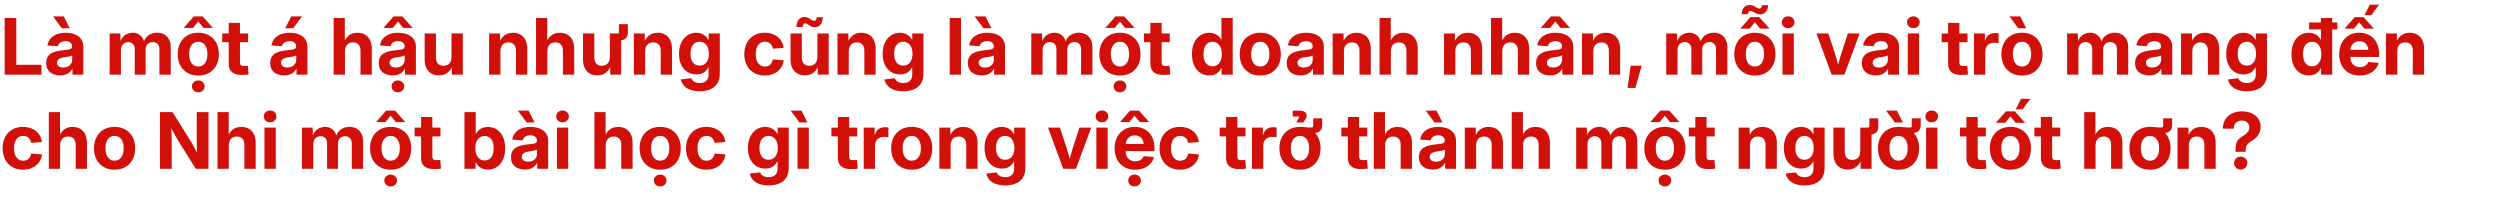 <svg width="770" height="63" viewBox="0 0 770 63" fill="none" xmlns="http://www.w3.org/2000/svg">
<path d="M1.43 23V5.539H5.016V19.965H12.773V23H1.43ZM18.527 23.223C17.699 23.223 16.961 23.082 16.312 22.801C15.664 22.52 15.152 22.098 14.777 21.535C14.41 20.973 14.227 20.273 14.227 19.438C14.227 18.719 14.355 18.121 14.613 17.645C14.879 17.168 15.238 16.785 15.691 16.496C16.152 16.207 16.676 15.988 17.262 15.84C17.848 15.684 18.461 15.574 19.102 15.512C19.859 15.441 20.465 15.371 20.918 15.301C21.371 15.23 21.699 15.129 21.902 14.996C22.113 14.855 22.219 14.648 22.219 14.375V14.305C22.219 13.969 22.137 13.68 21.973 13.438C21.816 13.195 21.586 13.008 21.281 12.875C20.977 12.734 20.609 12.664 20.18 12.664C19.742 12.664 19.359 12.734 19.031 12.875C18.703 13.008 18.438 13.191 18.234 13.426C18.039 13.66 17.91 13.93 17.848 14.234L14.613 14C14.738 13.188 15.043 12.488 15.527 11.902C16.012 11.316 16.652 10.867 17.449 10.555C18.246 10.242 19.176 10.086 20.238 10.086C21.02 10.086 21.742 10.176 22.406 10.355C23.07 10.535 23.645 10.809 24.129 11.176C24.621 11.535 25 11.984 25.266 12.523C25.539 13.062 25.676 13.695 25.676 14.422V23H22.312V21.219H22.242C22.023 21.625 21.746 21.98 21.41 22.285C21.074 22.582 20.668 22.812 20.191 22.977C19.723 23.141 19.168 23.223 18.527 23.223ZM19.5 20.797C20.055 20.797 20.535 20.691 20.941 20.48C21.355 20.27 21.676 19.984 21.902 19.625C22.129 19.266 22.242 18.859 22.242 18.406V17.082C22.141 17.145 21.996 17.203 21.809 17.258C21.621 17.312 21.41 17.367 21.176 17.422C20.941 17.469 20.695 17.512 20.438 17.551C20.188 17.59 19.941 17.629 19.699 17.668C19.293 17.723 18.926 17.816 18.598 17.949C18.277 18.082 18.023 18.262 17.836 18.488C17.648 18.715 17.555 18.996 17.555 19.332C17.555 19.645 17.637 19.91 17.801 20.129C17.965 20.348 18.191 20.516 18.48 20.633C18.777 20.742 19.117 20.797 19.5 20.797ZM19.043 8.715L16.324 5.059H19.641L21.492 8.715H19.043ZM33.762 23V10.297H37.055L37.137 13.297H36.902C37.113 12.555 37.414 11.949 37.805 11.48C38.203 11.004 38.668 10.652 39.199 10.426C39.73 10.191 40.285 10.074 40.863 10.074C41.809 10.074 42.602 10.359 43.242 10.93C43.891 11.492 44.316 12.312 44.52 13.391H44.133C44.305 12.664 44.598 12.055 45.012 11.562C45.434 11.07 45.938 10.699 46.523 10.449C47.117 10.199 47.75 10.074 48.422 10.074C49.219 10.074 49.93 10.246 50.555 10.59C51.18 10.934 51.672 11.438 52.031 12.102C52.398 12.766 52.582 13.57 52.582 14.516V23H49.102V15.172C49.102 14.43 48.902 13.875 48.504 13.508C48.105 13.141 47.609 12.957 47.016 12.957C46.57 12.957 46.184 13.055 45.855 13.25C45.535 13.445 45.285 13.719 45.105 14.07C44.934 14.414 44.848 14.816 44.848 15.277V23H41.496V15.066C41.496 14.426 41.305 13.914 40.922 13.531C40.539 13.148 40.047 12.957 39.445 12.957C39.031 12.957 38.656 13.055 38.32 13.25C37.992 13.438 37.73 13.715 37.535 14.082C37.34 14.449 37.242 14.895 37.242 15.418V23H33.762ZM61.066 23.27C59.793 23.27 58.68 22.996 57.727 22.449C56.773 21.895 56.035 21.125 55.512 20.141C54.988 19.148 54.727 17.996 54.727 16.684C54.727 15.363 54.988 14.207 55.512 13.215C56.035 12.223 56.773 11.453 57.727 10.906C58.68 10.352 59.793 10.074 61.066 10.074C62.355 10.074 63.473 10.352 64.418 10.906C65.363 11.453 66.098 12.223 66.621 13.215C67.144 14.207 67.406 15.363 67.406 16.684C67.406 17.996 67.144 19.148 66.621 20.141C66.098 21.125 65.363 21.895 64.418 22.449C63.473 22.996 62.355 23.27 61.066 23.27ZM61.066 20.48C61.66 20.48 62.164 20.324 62.578 20.012C63 19.691 63.324 19.246 63.551 18.676C63.777 18.105 63.891 17.438 63.891 16.672C63.891 15.906 63.777 15.238 63.551 14.668C63.324 14.098 63 13.656 62.578 13.344C62.164 13.023 61.66 12.863 61.066 12.863C60.48 12.863 59.977 13.023 59.555 13.344C59.133 13.656 58.809 14.098 58.582 14.668C58.363 15.23 58.254 15.898 58.254 16.672C58.254 17.438 58.363 18.105 58.582 18.676C58.809 19.246 59.133 19.691 59.555 20.012C59.977 20.324 60.48 20.48 61.066 20.48ZM59.461 8.598H56.602V8.562L59.684 5.059H62.414L65.543 8.562V8.598H62.66L61.055 6.629L59.461 8.598ZM61.078 28.426C60.523 28.426 60.059 28.25 59.684 27.898C59.309 27.547 59.121 27.113 59.121 26.598C59.121 26.082 59.309 25.648 59.684 25.297C60.059 24.953 60.52 24.781 61.066 24.781C61.621 24.781 62.086 24.953 62.461 25.297C62.836 25.648 63.023 26.082 63.023 26.598C63.023 27.113 62.836 27.547 62.461 27.898C62.086 28.25 61.625 28.426 61.078 28.426ZM76.418 10.297V13.004H68.449V10.297H76.418ZM70.441 7.039H73.91V19.168C73.91 19.59 74 19.891 74.18 20.07C74.359 20.242 74.672 20.328 75.117 20.328C75.289 20.328 75.5 20.32 75.75 20.305C76.008 20.289 76.207 20.277 76.348 20.27L76.57 22.941C76.281 22.996 75.945 23.031 75.562 23.047C75.188 23.07 74.816 23.082 74.449 23.082C73.106 23.082 72.102 22.793 71.438 22.215C70.773 21.637 70.441 20.77 70.441 19.613V7.039ZM87.527 23.223C86.699 23.223 85.961 23.082 85.312 22.801C84.664 22.52 84.152 22.098 83.777 21.535C83.41 20.973 83.227 20.273 83.227 19.438C83.227 18.719 83.356 18.121 83.613 17.645C83.879 17.168 84.238 16.785 84.691 16.496C85.152 16.207 85.676 15.988 86.262 15.84C86.848 15.684 87.461 15.574 88.102 15.512C88.859 15.441 89.465 15.371 89.918 15.301C90.371 15.23 90.699 15.129 90.902 14.996C91.113 14.855 91.219 14.648 91.219 14.375V14.305C91.219 13.969 91.137 13.68 90.973 13.438C90.816 13.195 90.586 13.008 90.281 12.875C89.977 12.734 89.609 12.664 89.18 12.664C88.742 12.664 88.359 12.734 88.031 12.875C87.703 13.008 87.438 13.191 87.234 13.426C87.039 13.66 86.91 13.93 86.848 14.234L83.613 14C83.738 13.188 84.043 12.488 84.527 11.902C85.012 11.316 85.652 10.867 86.449 10.555C87.246 10.242 88.176 10.086 89.238 10.086C90.019 10.086 90.742 10.176 91.406 10.355C92.07 10.535 92.644 10.809 93.129 11.176C93.621 11.535 94 11.984 94.266 12.523C94.539 13.062 94.676 13.695 94.676 14.422V23H91.312V21.219H91.242C91.023 21.625 90.746 21.98 90.41 22.285C90.074 22.582 89.668 22.812 89.191 22.977C88.723 23.141 88.168 23.223 87.527 23.223ZM88.5 20.797C89.055 20.797 89.535 20.691 89.941 20.48C90.356 20.27 90.676 19.984 90.902 19.625C91.129 19.266 91.242 18.859 91.242 18.406V17.082C91.141 17.145 90.996 17.203 90.809 17.258C90.621 17.312 90.41 17.367 90.176 17.422C89.941 17.469 89.695 17.512 89.438 17.551C89.188 17.59 88.941 17.629 88.699 17.668C88.293 17.723 87.926 17.816 87.598 17.949C87.277 18.082 87.023 18.262 86.836 18.488C86.648 18.715 86.555 18.996 86.555 19.332C86.555 19.645 86.637 19.91 86.801 20.129C86.965 20.348 87.191 20.516 87.481 20.633C87.777 20.742 88.117 20.797 88.5 20.797ZM87.844 8.715L89.695 5.059H93.023L90.293 8.715H87.844ZM106.242 15.805V23H102.762V5.539H106.207V13.543H105.727C106.094 12.449 106.633 11.602 107.344 11C108.062 10.391 108.98 10.086 110.098 10.086C110.988 10.086 111.766 10.281 112.43 10.672C113.094 11.055 113.605 11.613 113.965 12.348C114.332 13.074 114.516 13.957 114.516 14.996V23H111.035V15.617C111.035 14.797 110.832 14.164 110.426 13.719C110.02 13.273 109.449 13.051 108.715 13.051C108.23 13.051 107.801 13.152 107.426 13.355C107.059 13.559 106.77 13.867 106.559 14.281C106.348 14.688 106.242 15.195 106.242 15.805ZM120.949 23.223C120.121 23.223 119.383 23.082 118.734 22.801C118.086 22.52 117.574 22.098 117.199 21.535C116.832 20.973 116.648 20.273 116.648 19.438C116.648 18.719 116.777 18.121 117.035 17.645C117.301 17.168 117.66 16.785 118.113 16.496C118.574 16.207 119.098 15.988 119.684 15.84C120.27 15.684 120.883 15.574 121.523 15.512C122.281 15.441 122.887 15.371 123.34 15.301C123.793 15.23 124.121 15.129 124.324 14.996C124.535 14.855 124.641 14.648 124.641 14.375V14.305C124.641 13.969 124.559 13.68 124.395 13.438C124.238 13.195 124.008 13.008 123.703 12.875C123.398 12.734 123.031 12.664 122.602 12.664C122.164 12.664 121.781 12.734 121.453 12.875C121.125 13.008 120.859 13.191 120.656 13.426C120.461 13.66 120.332 13.93 120.27 14.234L117.035 14C117.16 13.188 117.465 12.488 117.949 11.902C118.434 11.316 119.074 10.867 119.871 10.555C120.668 10.242 121.598 10.086 122.66 10.086C123.441 10.086 124.164 10.176 124.828 10.355C125.492 10.535 126.066 10.809 126.551 11.176C127.043 11.535 127.422 11.984 127.688 12.523C127.961 13.062 128.098 13.695 128.098 14.422V23H124.734V21.219H124.664C124.445 21.625 124.168 21.98 123.832 22.285C123.496 22.582 123.09 22.812 122.613 22.977C122.145 23.141 121.59 23.223 120.949 23.223ZM121.922 20.797C122.477 20.797 122.957 20.691 123.363 20.48C123.777 20.27 124.098 19.984 124.324 19.625C124.551 19.266 124.664 18.859 124.664 18.406V17.082C124.562 17.145 124.418 17.203 124.23 17.258C124.043 17.312 123.832 17.367 123.598 17.422C123.363 17.469 123.117 17.512 122.859 17.551C122.609 17.59 122.363 17.629 122.121 17.668C121.715 17.723 121.348 17.816 121.02 17.949C120.699 18.082 120.445 18.262 120.258 18.488C120.07 18.715 119.977 18.996 119.977 19.332C119.977 19.645 120.059 19.91 120.223 20.129C120.387 20.348 120.613 20.516 120.902 20.633C121.199 20.742 121.539 20.797 121.922 20.797ZM120.984 8.598H118.125V8.562L121.207 5.059H123.938L127.066 8.562V8.598H124.184L122.578 6.629L120.984 8.598ZM122.555 28.426C122 28.426 121.535 28.25 121.16 27.898C120.785 27.547 120.598 27.113 120.598 26.598C120.598 26.082 120.785 25.648 121.16 25.297C121.535 24.953 121.996 24.781 122.543 24.781C123.098 24.781 123.562 24.953 123.938 25.297C124.312 25.648 124.5 26.082 124.5 26.598C124.5 27.113 124.312 27.547 123.938 27.898C123.562 28.25 123.102 28.426 122.555 28.426ZM135.211 23.223C134.32 23.223 133.543 23.031 132.879 22.648C132.215 22.258 131.699 21.695 131.332 20.961C130.973 20.227 130.793 19.344 130.793 18.312V10.297H134.273V17.691C134.273 18.512 134.477 19.145 134.883 19.59C135.289 20.035 135.859 20.258 136.594 20.258C137.078 20.258 137.504 20.156 137.871 19.953C138.246 19.742 138.539 19.434 138.75 19.027C138.961 18.613 139.066 18.102 139.066 17.492V10.297H142.547V23H139.184L139.16 19.754H139.582C139.207 20.848 138.66 21.699 137.941 22.309C137.23 22.918 136.32 23.223 135.211 23.223ZM154.125 15.805V23H150.645V10.297H154.008L154.031 13.543H153.609C153.977 12.449 154.516 11.602 155.227 11C155.945 10.391 156.863 10.086 157.98 10.086C158.871 10.086 159.648 10.281 160.312 10.672C160.977 11.055 161.488 11.613 161.848 12.348C162.215 13.074 162.398 13.957 162.398 14.996V23H158.918V15.617C158.918 14.797 158.715 14.164 158.309 13.719C157.902 13.273 157.332 13.051 156.598 13.051C156.113 13.051 155.684 13.152 155.309 13.355C154.941 13.559 154.652 13.867 154.441 14.281C154.23 14.688 154.125 15.195 154.125 15.805ZM168.586 15.805V23H165.105V5.539H168.551V13.543H168.07C168.438 12.449 168.977 11.602 169.688 11C170.406 10.391 171.324 10.086 172.441 10.086C173.332 10.086 174.109 10.281 174.773 10.672C175.438 11.055 175.949 11.613 176.309 12.348C176.676 13.074 176.859 13.957 176.859 14.996V23H173.379V15.617C173.379 14.797 173.176 14.164 172.77 13.719C172.363 13.273 171.793 13.051 171.059 13.051C170.574 13.051 170.145 13.152 169.77 13.355C169.402 13.559 169.113 13.867 168.902 14.281C168.691 14.688 168.586 15.195 168.586 15.805ZM189.375 12.441V10.297H190.242C190.5 10.297 190.629 10.172 190.629 9.922V7.449H193.383V10.098C193.383 10.902 193.148 11.496 192.68 11.879C192.219 12.254 191.605 12.441 190.84 12.441H189.375ZM183.984 23.223C183.094 23.223 182.316 23.031 181.652 22.648C180.988 22.258 180.473 21.695 180.105 20.961C179.746 20.227 179.566 19.344 179.566 18.312V10.297H183.047V17.691C183.047 18.512 183.25 19.145 183.656 19.59C184.062 20.035 184.633 20.258 185.367 20.258C185.852 20.258 186.277 20.156 186.645 19.953C187.02 19.742 187.312 19.434 187.523 19.027C187.734 18.613 187.84 18.102 187.84 17.492V10.297H191.32V23H187.957L187.934 19.754H188.355C187.98 20.848 187.434 21.699 186.715 22.309C186.004 22.918 185.094 23.223 183.984 23.223ZM198.703 15.805V23H195.223V10.297H198.586L198.609 13.543H198.188C198.555 12.449 199.094 11.602 199.805 11C200.523 10.391 201.441 10.086 202.559 10.086C203.449 10.086 204.227 10.281 204.891 10.672C205.555 11.055 206.066 11.613 206.426 12.348C206.793 13.074 206.977 13.957 206.977 14.996V23H203.496V15.617C203.496 14.797 203.293 14.164 202.887 13.719C202.48 13.273 201.91 13.051 201.176 13.051C200.691 13.051 200.262 13.152 199.887 13.355C199.52 13.559 199.23 13.867 199.02 14.281C198.809 14.688 198.703 15.195 198.703 15.805ZM215.508 28.109C214.375 28.109 213.402 27.957 212.59 27.652C211.777 27.348 211.129 26.918 210.645 26.363C210.16 25.816 209.84 25.184 209.684 24.465L212.883 24.09C212.977 24.371 213.137 24.621 213.363 24.84C213.59 25.066 213.879 25.242 214.23 25.367C214.59 25.5 215.016 25.566 215.508 25.566C216.375 25.566 217.047 25.344 217.523 24.898C218.008 24.461 218.25 23.805 218.25 22.93V20.809H218.121C217.918 21.23 217.648 21.602 217.312 21.922C216.984 22.234 216.582 22.48 216.105 22.66C215.637 22.832 215.094 22.918 214.477 22.918C213.445 22.918 212.527 22.668 211.723 22.168C210.918 21.66 210.285 20.934 209.824 19.988C209.363 19.043 209.133 17.91 209.133 16.59C209.133 15.246 209.367 14.09 209.836 13.121C210.305 12.145 210.941 11.395 211.746 10.871C212.551 10.348 213.457 10.086 214.465 10.086C215.098 10.086 215.648 10.184 216.117 10.379C216.594 10.574 217.004 10.84 217.348 11.176C217.691 11.504 217.973 11.871 218.191 12.277H218.262V10.297H221.695V22.684C221.695 23.934 221.434 24.957 220.91 25.754C220.387 26.559 219.66 27.152 218.73 27.535C217.801 27.918 216.727 28.109 215.508 28.109ZM215.461 20.199C216.055 20.199 216.566 20.055 216.996 19.766C217.426 19.469 217.754 19.047 217.98 18.5C218.215 17.953 218.332 17.305 218.332 16.555C218.332 15.805 218.215 15.156 217.98 14.609C217.754 14.055 217.426 13.625 216.996 13.32C216.566 13.016 216.055 12.863 215.461 12.863C214.883 12.863 214.383 13.016 213.961 13.32C213.547 13.617 213.227 14.043 213 14.598C212.781 15.145 212.672 15.797 212.672 16.555C212.672 17.312 212.781 17.965 213 18.512C213.227 19.059 213.547 19.477 213.961 19.766C214.383 20.055 214.883 20.199 215.461 20.199ZM235.547 23.27C234.273 23.27 233.164 22.992 232.219 22.438C231.273 21.883 230.539 21.113 230.016 20.129C229.5 19.137 229.242 17.988 229.242 16.684C229.242 15.371 229.5 14.219 230.016 13.227C230.539 12.234 231.273 11.461 232.219 10.906C233.164 10.352 234.273 10.074 235.547 10.074C236.344 10.074 237.078 10.188 237.75 10.414C238.422 10.633 239.012 10.949 239.52 11.363C240.027 11.77 240.438 12.258 240.75 12.828C241.07 13.398 241.273 14.035 241.359 14.738L238.055 15.008C237.992 14.68 237.895 14.387 237.762 14.129C237.629 13.863 237.457 13.637 237.246 13.449C237.035 13.254 236.789 13.105 236.508 13.004C236.234 12.902 235.926 12.852 235.582 12.852C234.988 12.852 234.48 13.012 234.059 13.332C233.637 13.645 233.316 14.09 233.098 14.668C232.879 15.238 232.77 15.906 232.77 16.672C232.77 17.438 232.879 18.105 233.098 18.676C233.316 19.246 233.637 19.691 234.059 20.012C234.48 20.332 234.988 20.492 235.582 20.492C235.926 20.492 236.234 20.441 236.508 20.34C236.789 20.238 237.031 20.094 237.234 19.906C237.445 19.711 237.617 19.477 237.75 19.203C237.891 18.93 237.992 18.625 238.055 18.289L241.371 18.559C241.293 19.262 241.098 19.902 240.785 20.48C240.473 21.051 240.059 21.547 239.543 21.969C239.035 22.383 238.441 22.703 237.762 22.93C237.09 23.156 236.352 23.27 235.547 23.27ZM247.898 23.223C247.008 23.223 246.23 23.031 245.566 22.648C244.902 22.258 244.387 21.695 244.02 20.961C243.66 20.227 243.48 19.344 243.48 18.312V10.297H246.961V17.691C246.961 18.512 247.164 19.145 247.57 19.59C247.977 20.035 248.547 20.258 249.281 20.258C249.766 20.258 250.191 20.156 250.559 19.953C250.934 19.742 251.227 19.434 251.438 19.027C251.648 18.613 251.754 18.102 251.754 17.492V10.297H255.234V23H251.871L251.848 19.754H252.27C251.895 20.848 251.348 21.699 250.629 22.309C249.918 22.918 249.008 23.223 247.898 23.223ZM251.004 8.387C250.629 8.387 250.293 8.328 249.996 8.211C249.707 8.086 249.445 7.945 249.211 7.789C248.977 7.625 248.762 7.484 248.566 7.367C248.371 7.25 248.18 7.191 247.992 7.191C247.75 7.191 247.566 7.297 247.441 7.508C247.316 7.711 247.246 7.98 247.23 8.316H245.309C245.332 7.332 245.562 6.574 246 6.043C246.438 5.504 247.016 5.234 247.734 5.234C248.109 5.234 248.441 5.297 248.73 5.422C249.02 5.539 249.277 5.676 249.504 5.832C249.73 5.988 249.941 6.129 250.137 6.254C250.34 6.371 250.543 6.43 250.746 6.43C251.012 6.43 251.203 6.336 251.32 6.148C251.438 5.953 251.508 5.668 251.531 5.293H253.43C253.406 6.277 253.168 7.039 252.715 7.578C252.27 8.117 251.699 8.387 251.004 8.387ZM261.422 15.805V23H257.941V10.297H261.305L261.328 13.543H260.906C261.273 12.449 261.812 11.602 262.523 11C263.242 10.391 264.16 10.086 265.277 10.086C266.168 10.086 266.945 10.281 267.609 10.672C268.273 11.055 268.785 11.613 269.145 12.348C269.512 13.074 269.695 13.957 269.695 14.996V23H266.215V15.617C266.215 14.797 266.012 14.164 265.605 13.719C265.199 13.273 264.629 13.051 263.895 13.051C263.41 13.051 262.98 13.152 262.605 13.355C262.238 13.559 261.949 13.867 261.738 14.281C261.527 14.688 261.422 15.195 261.422 15.805ZM278.227 28.109C277.094 28.109 276.121 27.957 275.309 27.652C274.496 27.348 273.848 26.918 273.363 26.363C272.879 25.816 272.559 25.184 272.402 24.465L275.602 24.09C275.695 24.371 275.855 24.621 276.082 24.84C276.309 25.066 276.598 25.242 276.949 25.367C277.309 25.5 277.734 25.566 278.227 25.566C279.094 25.566 279.766 25.344 280.242 24.898C280.727 24.461 280.969 23.805 280.969 22.93V20.809H280.84C280.637 21.23 280.367 21.602 280.031 21.922C279.703 22.234 279.301 22.48 278.824 22.66C278.355 22.832 277.812 22.918 277.195 22.918C276.164 22.918 275.246 22.668 274.441 22.168C273.637 21.66 273.004 20.934 272.543 19.988C272.082 19.043 271.852 17.91 271.852 16.59C271.852 15.246 272.086 14.09 272.555 13.121C273.023 12.145 273.66 11.395 274.465 10.871C275.27 10.348 276.176 10.086 277.184 10.086C277.816 10.086 278.367 10.184 278.836 10.379C279.312 10.574 279.723 10.84 280.066 11.176C280.41 11.504 280.691 11.871 280.91 12.277H280.98V10.297H284.414V22.684C284.414 23.934 284.152 24.957 283.629 25.754C283.105 26.559 282.379 27.152 281.449 27.535C280.52 27.918 279.445 28.109 278.227 28.109ZM278.18 20.199C278.773 20.199 279.285 20.055 279.715 19.766C280.145 19.469 280.473 19.047 280.699 18.5C280.934 17.953 281.051 17.305 281.051 16.555C281.051 15.805 280.934 15.156 280.699 14.609C280.473 14.055 280.145 13.625 279.715 13.32C279.285 13.016 278.773 12.863 278.18 12.863C277.602 12.863 277.102 13.016 276.68 13.32C276.266 13.617 275.945 14.043 275.719 14.598C275.5 15.145 275.391 15.797 275.391 16.555C275.391 17.312 275.5 17.965 275.719 18.512C275.945 19.059 276.266 19.477 276.68 19.766C277.102 20.055 277.602 20.199 278.18 20.199ZM295.992 5.539V23H292.512V5.539H295.992ZM302.402 23.223C301.574 23.223 300.836 23.082 300.188 22.801C299.539 22.52 299.027 22.098 298.652 21.535C298.285 20.973 298.102 20.273 298.102 19.438C298.102 18.719 298.23 18.121 298.488 17.645C298.754 17.168 299.113 16.785 299.566 16.496C300.027 16.207 300.551 15.988 301.137 15.84C301.723 15.684 302.336 15.574 302.977 15.512C303.734 15.441 304.34 15.371 304.793 15.301C305.246 15.23 305.574 15.129 305.777 14.996C305.988 14.855 306.094 14.648 306.094 14.375V14.305C306.094 13.969 306.012 13.68 305.848 13.438C305.691 13.195 305.461 13.008 305.156 12.875C304.852 12.734 304.484 12.664 304.055 12.664C303.617 12.664 303.234 12.734 302.906 12.875C302.578 13.008 302.312 13.191 302.109 13.426C301.914 13.66 301.785 13.93 301.723 14.234L298.488 14C298.613 13.188 298.918 12.488 299.402 11.902C299.887 11.316 300.527 10.867 301.324 10.555C302.121 10.242 303.051 10.086 304.113 10.086C304.895 10.086 305.617 10.176 306.281 10.355C306.945 10.535 307.52 10.809 308.004 11.176C308.496 11.535 308.875 11.984 309.141 12.523C309.414 13.062 309.551 13.695 309.551 14.422V23H306.188V21.219H306.117C305.898 21.625 305.621 21.98 305.285 22.285C304.949 22.582 304.543 22.812 304.066 22.977C303.598 23.141 303.043 23.223 302.402 23.223ZM303.375 20.797C303.93 20.797 304.41 20.691 304.816 20.48C305.23 20.27 305.551 19.984 305.777 19.625C306.004 19.266 306.117 18.859 306.117 18.406V17.082C306.016 17.145 305.871 17.203 305.684 17.258C305.496 17.312 305.285 17.367 305.051 17.422C304.816 17.469 304.57 17.512 304.312 17.551C304.062 17.59 303.816 17.629 303.574 17.668C303.168 17.723 302.801 17.816 302.473 17.949C302.152 18.082 301.898 18.262 301.711 18.488C301.523 18.715 301.43 18.996 301.43 19.332C301.43 19.645 301.512 19.91 301.676 20.129C301.84 20.348 302.066 20.516 302.355 20.633C302.652 20.742 302.992 20.797 303.375 20.797ZM302.918 8.715L300.199 5.059H303.516L305.367 8.715H302.918ZM317.637 23V10.297H320.93L321.012 13.297H320.777C320.988 12.555 321.289 11.949 321.68 11.48C322.078 11.004 322.543 10.652 323.074 10.426C323.605 10.191 324.16 10.074 324.738 10.074C325.684 10.074 326.477 10.359 327.117 10.93C327.766 11.492 328.191 12.312 328.395 13.391H328.008C328.18 12.664 328.473 12.055 328.887 11.562C329.309 11.07 329.812 10.699 330.398 10.449C330.992 10.199 331.625 10.074 332.297 10.074C333.094 10.074 333.805 10.246 334.43 10.59C335.055 10.934 335.547 11.438 335.906 12.102C336.273 12.766 336.457 13.57 336.457 14.516V23H332.977V15.172C332.977 14.43 332.777 13.875 332.379 13.508C331.98 13.141 331.484 12.957 330.891 12.957C330.445 12.957 330.059 13.055 329.73 13.25C329.41 13.445 329.16 13.719 328.98 14.07C328.809 14.414 328.723 14.816 328.723 15.277V23H325.371V15.066C325.371 14.426 325.18 13.914 324.797 13.531C324.414 13.148 323.922 12.957 323.32 12.957C322.906 12.957 322.531 13.055 322.195 13.25C321.867 13.438 321.605 13.715 321.41 14.082C321.215 14.449 321.117 14.895 321.117 15.418V23H317.637ZM344.941 23.27C343.668 23.27 342.555 22.996 341.602 22.449C340.648 21.895 339.91 21.125 339.387 20.141C338.863 19.148 338.602 17.996 338.602 16.684C338.602 15.363 338.863 14.207 339.387 13.215C339.91 12.223 340.648 11.453 341.602 10.906C342.555 10.352 343.668 10.074 344.941 10.074C346.23 10.074 347.348 10.352 348.293 10.906C349.238 11.453 349.973 12.223 350.496 13.215C351.02 14.207 351.281 15.363 351.281 16.684C351.281 17.996 351.02 19.148 350.496 20.141C349.973 21.125 349.238 21.895 348.293 22.449C347.348 22.996 346.23 23.27 344.941 23.27ZM344.941 20.48C345.535 20.48 346.039 20.324 346.453 20.012C346.875 19.691 347.199 19.246 347.426 18.676C347.652 18.105 347.766 17.438 347.766 16.672C347.766 15.906 347.652 15.238 347.426 14.668C347.199 14.098 346.875 13.656 346.453 13.344C346.039 13.023 345.535 12.863 344.941 12.863C344.355 12.863 343.852 13.023 343.43 13.344C343.008 13.656 342.684 14.098 342.457 14.668C342.238 15.23 342.129 15.898 342.129 16.672C342.129 17.438 342.238 18.105 342.457 18.676C342.684 19.246 343.008 19.691 343.43 20.012C343.852 20.324 344.355 20.48 344.941 20.48ZM343.336 8.598H340.477V8.562L343.559 5.059H346.289L349.418 8.562V8.598H346.535L344.93 6.629L343.336 8.598ZM344.953 28.426C344.398 28.426 343.934 28.25 343.559 27.898C343.184 27.547 342.996 27.113 342.996 26.598C342.996 26.082 343.184 25.648 343.559 25.297C343.934 24.953 344.395 24.781 344.941 24.781C345.496 24.781 345.961 24.953 346.336 25.297C346.711 25.648 346.898 26.082 346.898 26.598C346.898 27.113 346.711 27.547 346.336 27.898C345.961 28.25 345.5 28.426 344.953 28.426ZM360.293 10.297V13.004H352.324V10.297H360.293ZM354.316 7.039H357.785V19.168C357.785 19.59 357.875 19.891 358.055 20.07C358.234 20.242 358.547 20.328 358.992 20.328C359.164 20.328 359.375 20.32 359.625 20.305C359.883 20.289 360.082 20.277 360.223 20.27L360.445 22.941C360.156 22.996 359.82 23.031 359.438 23.047C359.062 23.07 358.691 23.082 358.324 23.082C356.98 23.082 355.977 22.793 355.312 22.215C354.648 21.637 354.316 20.77 354.316 19.613V7.039ZM372.469 23.246C371.43 23.246 370.508 22.98 369.703 22.449C368.898 21.918 368.266 21.16 367.805 20.176C367.352 19.191 367.125 18.016 367.125 16.648C367.125 15.281 367.355 14.109 367.816 13.133C368.285 12.148 368.922 11.395 369.727 10.871C370.531 10.348 371.441 10.086 372.457 10.086C373.082 10.086 373.629 10.184 374.098 10.379C374.574 10.566 374.98 10.824 375.316 11.152C375.652 11.473 375.926 11.832 376.137 12.23H376.195V5.539H379.676V23H376.242V21.008H376.16C375.957 21.438 375.684 21.82 375.34 22.156C375.004 22.492 374.598 22.758 374.121 22.953C373.645 23.148 373.094 23.246 372.469 23.246ZM373.453 20.422C374.039 20.422 374.547 20.266 374.977 19.953C375.406 19.641 375.738 19.203 375.973 18.641C376.207 18.07 376.324 17.406 376.324 16.648C376.324 15.883 376.207 15.223 375.973 14.668C375.738 14.105 375.406 13.668 374.977 13.355C374.555 13.043 374.047 12.887 373.453 12.887C372.875 12.887 372.375 13.043 371.953 13.355C371.539 13.66 371.219 14.094 370.992 14.656C370.773 15.211 370.664 15.875 370.664 16.648C370.664 17.422 370.773 18.094 370.992 18.664C371.219 19.227 371.539 19.66 371.953 19.965C372.375 20.27 372.875 20.422 373.453 20.422ZM388.16 23.27C386.887 23.27 385.773 22.996 384.82 22.449C383.867 21.895 383.129 21.125 382.605 20.141C382.082 19.148 381.82 17.996 381.82 16.684C381.82 15.363 382.082 14.207 382.605 13.215C383.129 12.223 383.867 11.453 384.82 10.906C385.773 10.352 386.887 10.074 388.16 10.074C389.449 10.074 390.566 10.352 391.512 10.906C392.457 11.453 393.191 12.223 393.715 13.215C394.238 14.207 394.5 15.363 394.5 16.684C394.5 17.996 394.238 19.148 393.715 20.141C393.191 21.125 392.457 21.895 391.512 22.449C390.566 22.996 389.449 23.27 388.16 23.27ZM388.16 20.48C388.754 20.48 389.258 20.324 389.672 20.012C390.094 19.691 390.418 19.246 390.645 18.676C390.871 18.105 390.984 17.438 390.984 16.672C390.984 15.906 390.871 15.238 390.645 14.668C390.418 14.098 390.094 13.656 389.672 13.344C389.258 13.023 388.754 12.863 388.16 12.863C387.574 12.863 387.07 13.023 386.648 13.344C386.227 13.656 385.902 14.098 385.676 14.668C385.457 15.23 385.348 15.898 385.348 16.672C385.348 17.438 385.457 18.105 385.676 18.676C385.902 19.246 386.227 19.691 386.648 20.012C387.07 20.324 387.574 20.48 388.16 20.48ZM400.605 23.223C399.777 23.223 399.039 23.082 398.391 22.801C397.742 22.52 397.23 22.098 396.855 21.535C396.488 20.973 396.305 20.273 396.305 19.438C396.305 18.719 396.434 18.121 396.691 17.645C396.957 17.168 397.316 16.785 397.77 16.496C398.23 16.207 398.754 15.988 399.34 15.84C399.926 15.684 400.539 15.574 401.18 15.512C401.938 15.441 402.543 15.371 402.996 15.301C403.449 15.23 403.777 15.129 403.98 14.996C404.191 14.855 404.297 14.648 404.297 14.375V14.305C404.297 13.969 404.215 13.68 404.051 13.438C403.895 13.195 403.664 13.008 403.359 12.875C403.055 12.734 402.688 12.664 402.258 12.664C401.82 12.664 401.438 12.734 401.109 12.875C400.781 13.008 400.516 13.191 400.312 13.426C400.117 13.66 399.988 13.93 399.926 14.234L396.691 14C396.816 13.188 397.121 12.488 397.605 11.902C398.09 11.316 398.73 10.867 399.527 10.555C400.324 10.242 401.254 10.086 402.316 10.086C403.098 10.086 403.82 10.176 404.484 10.355C405.148 10.535 405.723 10.809 406.207 11.176C406.699 11.535 407.078 11.984 407.344 12.523C407.617 13.062 407.754 13.695 407.754 14.422V23H404.391V21.219H404.32C404.102 21.625 403.824 21.98 403.488 22.285C403.152 22.582 402.746 22.812 402.27 22.977C401.801 23.141 401.246 23.223 400.605 23.223ZM401.578 20.797C402.133 20.797 402.613 20.691 403.02 20.48C403.434 20.27 403.754 19.984 403.98 19.625C404.207 19.266 404.32 18.859 404.32 18.406V17.082C404.219 17.145 404.074 17.203 403.887 17.258C403.699 17.312 403.488 17.367 403.254 17.422C403.02 17.469 402.773 17.512 402.516 17.551C402.266 17.59 402.02 17.629 401.777 17.668C401.371 17.723 401.004 17.816 400.676 17.949C400.355 18.082 400.102 18.262 399.914 18.488C399.727 18.715 399.633 18.996 399.633 19.332C399.633 19.645 399.715 19.91 399.879 20.129C400.043 20.348 400.27 20.516 400.559 20.633C400.855 20.742 401.195 20.797 401.578 20.797ZM413.93 15.805V23H410.449V10.297H413.812L413.836 13.543H413.414C413.781 12.449 414.32 11.602 415.031 11C415.75 10.391 416.668 10.086 417.785 10.086C418.676 10.086 419.453 10.281 420.117 10.672C420.781 11.055 421.293 11.613 421.652 12.348C422.02 13.074 422.203 13.957 422.203 14.996V23H418.723V15.617C418.723 14.797 418.52 14.164 418.113 13.719C417.707 13.273 417.137 13.051 416.402 13.051C415.918 13.051 415.488 13.152 415.113 13.355C414.746 13.559 414.457 13.867 414.246 14.281C414.035 14.688 413.93 15.195 413.93 15.805ZM428.391 15.805V23H424.91V5.539H428.355V13.543H427.875C428.242 12.449 428.781 11.602 429.492 11C430.211 10.391 431.129 10.086 432.246 10.086C433.137 10.086 433.914 10.281 434.578 10.672C435.242 11.055 435.754 11.613 436.113 12.348C436.48 13.074 436.664 13.957 436.664 14.996V23H433.184V15.617C433.184 14.797 432.98 14.164 432.574 13.719C432.168 13.273 431.598 13.051 430.863 13.051C430.379 13.051 429.949 13.152 429.574 13.355C429.207 13.559 428.918 13.867 428.707 14.281C428.496 14.688 428.391 15.195 428.391 15.805ZM448.242 15.805V23H444.762V10.297H448.125L448.148 13.543H447.727C448.094 12.449 448.633 11.602 449.344 11C450.062 10.391 450.98 10.086 452.098 10.086C452.988 10.086 453.766 10.281 454.43 10.672C455.094 11.055 455.605 11.613 455.965 12.348C456.332 13.074 456.516 13.957 456.516 14.996V23H453.035V15.617C453.035 14.797 452.832 14.164 452.426 13.719C452.02 13.273 451.449 13.051 450.715 13.051C450.23 13.051 449.801 13.152 449.426 13.355C449.059 13.559 448.77 13.867 448.559 14.281C448.348 14.688 448.242 15.195 448.242 15.805ZM462.703 15.805V23H459.223V5.539H462.668V13.543H462.188C462.555 12.449 463.094 11.602 463.805 11C464.523 10.391 465.441 10.086 466.559 10.086C467.449 10.086 468.227 10.281 468.891 10.672C469.555 11.055 470.066 11.613 470.426 12.348C470.793 13.074 470.977 13.957 470.977 14.996V23H467.496V15.617C467.496 14.797 467.293 14.164 466.887 13.719C466.48 13.273 465.91 13.051 465.176 13.051C464.691 13.051 464.262 13.152 463.887 13.355C463.52 13.559 463.23 13.867 463.02 14.281C462.809 14.688 462.703 15.195 462.703 15.805ZM477.41 23.223C476.582 23.223 475.844 23.082 475.195 22.801C474.547 22.52 474.035 22.098 473.66 21.535C473.293 20.973 473.109 20.273 473.109 19.438C473.109 18.719 473.238 18.121 473.496 17.645C473.762 17.168 474.121 16.785 474.574 16.496C475.035 16.207 475.559 15.988 476.145 15.84C476.73 15.684 477.344 15.574 477.984 15.512C478.742 15.441 479.348 15.371 479.801 15.301C480.254 15.23 480.582 15.129 480.785 14.996C480.996 14.855 481.102 14.648 481.102 14.375V14.305C481.102 13.969 481.02 13.68 480.855 13.438C480.699 13.195 480.469 13.008 480.164 12.875C479.859 12.734 479.492 12.664 479.062 12.664C478.625 12.664 478.242 12.734 477.914 12.875C477.586 13.008 477.32 13.191 477.117 13.426C476.922 13.66 476.793 13.93 476.73 14.234L473.496 14C473.621 13.188 473.926 12.488 474.41 11.902C474.895 11.316 475.535 10.867 476.332 10.555C477.129 10.242 478.059 10.086 479.121 10.086C479.902 10.086 480.625 10.176 481.289 10.355C481.953 10.535 482.527 10.809 483.012 11.176C483.504 11.535 483.883 11.984 484.148 12.523C484.422 13.062 484.559 13.695 484.559 14.422V23H481.195V21.219H481.125C480.906 21.625 480.629 21.98 480.293 22.285C479.957 22.582 479.551 22.812 479.074 22.977C478.605 23.141 478.051 23.223 477.41 23.223ZM478.383 20.797C478.938 20.797 479.418 20.691 479.824 20.48C480.238 20.27 480.559 19.984 480.785 19.625C481.012 19.266 481.125 18.859 481.125 18.406V17.082C481.023 17.145 480.879 17.203 480.691 17.258C480.504 17.312 480.293 17.367 480.059 17.422C479.824 17.469 479.578 17.512 479.32 17.551C479.07 17.59 478.824 17.629 478.582 17.668C478.176 17.723 477.809 17.816 477.48 17.949C477.16 18.082 476.906 18.262 476.719 18.488C476.531 18.715 476.438 18.996 476.438 19.332C476.438 19.645 476.52 19.91 476.684 20.129C476.848 20.348 477.074 20.516 477.363 20.633C477.66 20.742 478 20.797 478.383 20.797ZM477.445 8.598H474.586V8.562L477.668 5.059H480.398L483.527 8.562V8.598H480.645L479.039 6.629L477.445 8.598ZM490.734 15.805V23H487.254V10.297H490.617L490.641 13.543H490.219C490.586 12.449 491.125 11.602 491.836 11C492.555 10.391 493.473 10.086 494.59 10.086C495.48 10.086 496.258 10.281 496.922 10.672C497.586 11.055 498.098 11.613 498.457 12.348C498.824 13.074 499.008 13.957 499.008 14.996V23H495.527V15.617C495.527 14.797 495.324 14.164 494.918 13.719C494.512 13.273 493.941 13.051 493.207 13.051C492.723 13.051 492.293 13.152 491.918 13.355C491.551 13.559 491.262 13.867 491.051 14.281C490.84 14.688 490.734 15.195 490.734 15.805ZM501.293 27.09L502.23 20.246H505.641L503.695 27.09H501.293ZM513.199 23V10.297H516.492L516.574 13.297H516.34C516.551 12.555 516.852 11.949 517.242 11.48C517.641 11.004 518.105 10.652 518.637 10.426C519.168 10.191 519.723 10.074 520.301 10.074C521.246 10.074 522.039 10.359 522.68 10.93C523.328 11.492 523.754 12.312 523.957 13.391H523.57C523.742 12.664 524.035 12.055 524.449 11.562C524.871 11.07 525.375 10.699 525.961 10.449C526.555 10.199 527.188 10.074 527.859 10.074C528.656 10.074 529.367 10.246 529.992 10.59C530.617 10.934 531.109 11.438 531.469 12.102C531.836 12.766 532.02 13.57 532.02 14.516V23H528.539V15.172C528.539 14.43 528.34 13.875 527.941 13.508C527.543 13.141 527.047 12.957 526.453 12.957C526.008 12.957 525.621 13.055 525.293 13.25C524.973 13.445 524.723 13.719 524.543 14.07C524.371 14.414 524.285 14.816 524.285 15.277V23H520.934V15.066C520.934 14.426 520.742 13.914 520.359 13.531C519.977 13.148 519.484 12.957 518.883 12.957C518.469 12.957 518.094 13.055 517.758 13.25C517.43 13.438 517.168 13.715 516.973 14.082C516.777 14.449 516.68 14.895 516.68 15.418V23H513.199ZM540.504 23.27C539.23 23.27 538.117 22.996 537.164 22.449C536.211 21.895 535.473 21.125 534.949 20.141C534.426 19.148 534.164 17.996 534.164 16.684C534.164 15.363 534.426 14.207 534.949 13.215C535.473 12.223 536.211 11.453 537.164 10.906C538.117 10.352 539.23 10.074 540.504 10.074C541.793 10.074 542.91 10.352 543.855 10.906C544.801 11.453 545.535 12.223 546.059 13.215C546.582 14.207 546.844 15.363 546.844 16.684C546.844 17.996 546.582 19.148 546.059 20.141C545.535 21.125 544.801 21.895 543.855 22.449C542.91 22.996 541.793 23.27 540.504 23.27ZM540.504 20.48C541.098 20.48 541.602 20.324 542.016 20.012C542.438 19.691 542.762 19.246 542.988 18.676C543.215 18.105 543.328 17.438 543.328 16.672C543.328 15.906 543.215 15.238 542.988 14.668C542.762 14.098 542.438 13.656 542.016 13.344C541.602 13.023 541.098 12.863 540.504 12.863C539.918 12.863 539.414 13.023 538.992 13.344C538.57 13.656 538.246 14.098 538.02 14.668C537.801 15.23 537.691 15.898 537.691 16.672C537.691 17.438 537.801 18.105 538.02 18.676C538.246 19.246 538.57 19.691 538.992 20.012C539.414 20.324 539.918 20.48 540.504 20.48ZM538.91 8.82H536.051V8.773L539.133 5.281H541.863L544.992 8.773V8.82H542.109L540.504 6.852L538.91 8.82ZM542.156 4.426C541.781 4.426 541.445 4.371 541.148 4.262C540.859 4.152 540.598 4.027 540.363 3.887C540.129 3.738 539.91 3.609 539.707 3.5C539.512 3.383 539.32 3.324 539.133 3.324C538.898 3.324 538.715 3.422 538.582 3.617C538.457 3.812 538.387 4.062 538.371 4.367H536.449C536.473 3.469 536.703 2.773 537.141 2.281C537.586 1.789 538.168 1.543 538.887 1.543C539.262 1.543 539.59 1.598 539.871 1.707C540.16 1.816 540.418 1.945 540.645 2.094C540.879 2.234 541.094 2.359 541.289 2.469C541.492 2.578 541.691 2.633 541.887 2.633C542.152 2.633 542.344 2.547 542.461 2.375C542.586 2.203 542.66 1.945 542.684 1.602H544.57C544.555 2.5 544.32 3.195 543.867 3.688C543.414 4.18 542.844 4.426 542.156 4.426ZM549.012 23V10.297H552.492V23H549.012ZM550.746 8.68C550.191 8.68 549.727 8.504 549.352 8.152C548.977 7.801 548.789 7.367 548.789 6.852C548.789 6.336 548.977 5.906 549.352 5.562C549.727 5.211 550.188 5.035 550.734 5.035C551.289 5.035 551.754 5.211 552.129 5.562C552.504 5.906 552.691 6.336 552.691 6.852C552.691 7.367 552.504 7.801 552.129 8.152C551.754 8.504 551.293 8.68 550.746 8.68ZM564.152 23L559.453 10.297H563.133L565.242 16.719C565.492 17.5 565.719 18.289 565.922 19.086C566.133 19.875 566.344 20.676 566.555 21.488H565.758C565.969 20.676 566.176 19.875 566.379 19.086C566.582 18.289 566.805 17.5 567.047 16.719L569.133 10.297H572.766L568.066 23H564.152ZM577.746 23.223C576.918 23.223 576.18 23.082 575.531 22.801C574.883 22.52 574.371 22.098 573.996 21.535C573.629 20.973 573.445 20.273 573.445 19.438C573.445 18.719 573.574 18.121 573.832 17.645C574.098 17.168 574.457 16.785 574.91 16.496C575.371 16.207 575.895 15.988 576.48 15.84C577.066 15.684 577.68 15.574 578.32 15.512C579.078 15.441 579.684 15.371 580.137 15.301C580.59 15.23 580.918 15.129 581.121 14.996C581.332 14.855 581.438 14.648 581.438 14.375V14.305C581.438 13.969 581.355 13.68 581.191 13.438C581.035 13.195 580.805 13.008 580.5 12.875C580.195 12.734 579.828 12.664 579.398 12.664C578.961 12.664 578.578 12.734 578.25 12.875C577.922 13.008 577.656 13.191 577.453 13.426C577.258 13.66 577.129 13.93 577.066 14.234L573.832 14C573.957 13.188 574.262 12.488 574.746 11.902C575.23 11.316 575.871 10.867 576.668 10.555C577.465 10.242 578.395 10.086 579.457 10.086C580.238 10.086 580.961 10.176 581.625 10.355C582.289 10.535 582.863 10.809 583.348 11.176C583.84 11.535 584.219 11.984 584.484 12.523C584.758 13.062 584.895 13.695 584.895 14.422V23H581.531V21.219H581.461C581.242 21.625 580.965 21.98 580.629 22.285C580.293 22.582 579.887 22.812 579.41 22.977C578.941 23.141 578.387 23.223 577.746 23.223ZM578.719 20.797C579.273 20.797 579.754 20.691 580.16 20.48C580.574 20.27 580.895 19.984 581.121 19.625C581.348 19.266 581.461 18.859 581.461 18.406V17.082C581.359 17.145 581.215 17.203 581.027 17.258C580.84 17.312 580.629 17.367 580.395 17.422C580.16 17.469 579.914 17.512 579.656 17.551C579.406 17.59 579.16 17.629 578.918 17.668C578.512 17.723 578.145 17.816 577.816 17.949C577.496 18.082 577.242 18.262 577.055 18.488C576.867 18.715 576.773 18.996 576.773 19.332C576.773 19.645 576.855 19.91 577.02 20.129C577.184 20.348 577.41 20.516 577.699 20.633C577.996 20.742 578.336 20.797 578.719 20.797ZM587.59 23V10.297H591.07V23H587.59ZM589.324 8.68C588.77 8.68 588.305 8.504 587.93 8.152C587.555 7.801 587.367 7.367 587.367 6.852C587.367 6.336 587.555 5.906 587.93 5.562C588.305 5.211 588.766 5.035 589.312 5.035C589.867 5.035 590.332 5.211 590.707 5.562C591.082 5.906 591.27 6.336 591.27 6.852C591.27 7.367 591.082 7.801 590.707 8.152C590.332 8.504 589.871 8.68 589.324 8.68ZM605.988 10.297V13.004H598.02V10.297H605.988ZM600.012 7.039H603.48V19.168C603.48 19.59 603.57 19.891 603.75 20.07C603.93 20.242 604.242 20.328 604.688 20.328C604.859 20.328 605.07 20.32 605.32 20.305C605.578 20.289 605.777 20.277 605.918 20.27L606.141 22.941C605.852 22.996 605.516 23.031 605.133 23.047C604.758 23.07 604.387 23.082 604.02 23.082C602.676 23.082 601.672 22.793 601.008 22.215C600.344 21.637 600.012 20.77 600.012 19.613V7.039ZM607.98 23V10.297H611.344V12.488H611.426C611.652 11.715 612.027 11.137 612.551 10.754C613.074 10.371 613.723 10.18 614.496 10.18C614.691 10.18 614.883 10.188 615.07 10.203C615.258 10.211 615.426 10.227 615.574 10.25V13.273C615.434 13.242 615.219 13.215 614.93 13.191C614.641 13.168 614.355 13.156 614.074 13.156C613.574 13.156 613.125 13.27 612.727 13.496C612.328 13.715 612.016 14.035 611.789 14.457C611.57 14.871 611.461 15.371 611.461 15.957V23H607.98ZM622.77 23.27C621.496 23.27 620.383 22.996 619.43 22.449C618.477 21.895 617.738 21.125 617.215 20.141C616.691 19.148 616.43 17.996 616.43 16.684C616.43 15.363 616.691 14.207 617.215 13.215C617.738 12.223 618.477 11.453 619.43 10.906C620.383 10.352 621.496 10.074 622.77 10.074C624.059 10.074 625.176 10.352 626.121 10.906C627.066 11.453 627.801 12.223 628.324 13.215C628.848 14.207 629.109 15.363 629.109 16.684C629.109 17.996 628.848 19.148 628.324 20.141C627.801 21.125 627.066 21.895 626.121 22.449C625.176 22.996 624.059 23.27 622.77 23.27ZM622.77 20.48C623.363 20.48 623.867 20.324 624.281 20.012C624.703 19.691 625.027 19.246 625.254 18.676C625.48 18.105 625.594 17.438 625.594 16.672C625.594 15.906 625.48 15.238 625.254 14.668C625.027 14.098 624.703 13.656 624.281 13.344C623.867 13.023 623.363 12.863 622.77 12.863C622.184 12.863 621.68 13.023 621.258 13.344C620.836 13.656 620.512 14.098 620.285 14.668C620.066 15.23 619.957 15.898 619.957 16.672C619.957 17.438 620.066 18.105 620.285 18.676C620.512 19.246 620.836 19.691 621.258 20.012C621.68 20.324 622.184 20.48 622.77 20.48ZM621.645 8.715L618.926 5.059H622.242L624.094 8.715H621.645ZM636.668 23V10.297H639.961L640.043 13.297H639.809C640.02 12.555 640.32 11.949 640.711 11.48C641.109 11.004 641.574 10.652 642.105 10.426C642.637 10.191 643.191 10.074 643.77 10.074C644.715 10.074 645.508 10.359 646.148 10.93C646.797 11.492 647.223 12.312 647.426 13.391H647.039C647.211 12.664 647.504 12.055 647.918 11.562C648.34 11.07 648.844 10.699 649.43 10.449C650.023 10.199 650.656 10.074 651.328 10.074C652.125 10.074 652.836 10.246 653.461 10.59C654.086 10.934 654.578 11.438 654.938 12.102C655.305 12.766 655.488 13.57 655.488 14.516V23H652.008V15.172C652.008 14.43 651.809 13.875 651.41 13.508C651.012 13.141 650.516 12.957 649.922 12.957C649.477 12.957 649.09 13.055 648.762 13.25C648.441 13.445 648.191 13.719 648.012 14.07C647.84 14.414 647.754 14.816 647.754 15.277V23H644.402V15.066C644.402 14.426 644.211 13.914 643.828 13.531C643.445 13.148 642.953 12.957 642.352 12.957C641.938 12.957 641.562 13.055 641.227 13.25C640.898 13.438 640.637 13.715 640.441 14.082C640.246 14.449 640.148 14.895 640.148 15.418V23H636.668ZM661.91 23.223C661.082 23.223 660.344 23.082 659.695 22.801C659.047 22.52 658.535 22.098 658.16 21.535C657.793 20.973 657.609 20.273 657.609 19.438C657.609 18.719 657.738 18.121 657.996 17.645C658.262 17.168 658.621 16.785 659.074 16.496C659.535 16.207 660.059 15.988 660.645 15.84C661.23 15.684 661.844 15.574 662.484 15.512C663.242 15.441 663.848 15.371 664.301 15.301C664.754 15.23 665.082 15.129 665.285 14.996C665.496 14.855 665.602 14.648 665.602 14.375V14.305C665.602 13.969 665.52 13.68 665.355 13.438C665.199 13.195 664.969 13.008 664.664 12.875C664.359 12.734 663.992 12.664 663.562 12.664C663.125 12.664 662.742 12.734 662.414 12.875C662.086 13.008 661.82 13.191 661.617 13.426C661.422 13.66 661.293 13.93 661.23 14.234L657.996 14C658.121 13.188 658.426 12.488 658.91 11.902C659.395 11.316 660.035 10.867 660.832 10.555C661.629 10.242 662.559 10.086 663.621 10.086C664.402 10.086 665.125 10.176 665.789 10.355C666.453 10.535 667.027 10.809 667.512 11.176C668.004 11.535 668.383 11.984 668.648 12.523C668.922 13.062 669.059 13.695 669.059 14.422V23H665.695V21.219H665.625C665.406 21.625 665.129 21.98 664.793 22.285C664.457 22.582 664.051 22.812 663.574 22.977C663.105 23.141 662.551 23.223 661.91 23.223ZM662.883 20.797C663.438 20.797 663.918 20.691 664.324 20.48C664.738 20.27 665.059 19.984 665.285 19.625C665.512 19.266 665.625 18.859 665.625 18.406V17.082C665.523 17.145 665.379 17.203 665.191 17.258C665.004 17.312 664.793 17.367 664.559 17.422C664.324 17.469 664.078 17.512 663.82 17.551C663.57 17.59 663.324 17.629 663.082 17.668C662.676 17.723 662.309 17.816 661.98 17.949C661.66 18.082 661.406 18.262 661.219 18.488C661.031 18.715 660.938 18.996 660.938 19.332C660.938 19.645 661.02 19.91 661.184 20.129C661.348 20.348 661.574 20.516 661.863 20.633C662.16 20.742 662.5 20.797 662.883 20.797ZM675.234 15.805V23H671.754V10.297H675.117L675.141 13.543H674.719C675.086 12.449 675.625 11.602 676.336 11C677.055 10.391 677.973 10.086 679.09 10.086C679.98 10.086 680.758 10.281 681.422 10.672C682.086 11.055 682.598 11.613 682.957 12.348C683.324 13.074 683.508 13.957 683.508 14.996V23H680.027V15.617C680.027 14.797 679.824 14.164 679.418 13.719C679.012 13.273 678.441 13.051 677.707 13.051C677.223 13.051 676.793 13.152 676.418 13.355C676.051 13.559 675.762 13.867 675.551 14.281C675.34 14.688 675.234 15.195 675.234 15.805ZM692.039 28.109C690.906 28.109 689.934 27.957 689.121 27.652C688.309 27.348 687.66 26.918 687.176 26.363C686.691 25.816 686.371 25.184 686.215 24.465L689.414 24.09C689.508 24.371 689.668 24.621 689.895 24.84C690.121 25.066 690.41 25.242 690.762 25.367C691.121 25.5 691.547 25.566 692.039 25.566C692.906 25.566 693.578 25.344 694.055 24.898C694.539 24.461 694.781 23.805 694.781 22.93V20.809H694.652C694.449 21.23 694.18 21.602 693.844 21.922C693.516 22.234 693.113 22.48 692.637 22.66C692.168 22.832 691.625 22.918 691.008 22.918C689.977 22.918 689.059 22.668 688.254 22.168C687.449 21.66 686.816 20.934 686.355 19.988C685.895 19.043 685.664 17.91 685.664 16.59C685.664 15.246 685.898 14.09 686.367 13.121C686.836 12.145 687.473 11.395 688.277 10.871C689.082 10.348 689.988 10.086 690.996 10.086C691.629 10.086 692.18 10.184 692.648 10.379C693.125 10.574 693.535 10.84 693.879 11.176C694.223 11.504 694.504 11.871 694.723 12.277H694.793V10.297H698.227V22.684C698.227 23.934 697.965 24.957 697.441 25.754C696.918 26.559 696.191 27.152 695.262 27.535C694.332 27.918 693.258 28.109 692.039 28.109ZM691.992 20.199C692.586 20.199 693.098 20.055 693.527 19.766C693.957 19.469 694.285 19.047 694.512 18.5C694.746 17.953 694.863 17.305 694.863 16.555C694.863 15.805 694.746 15.156 694.512 14.609C694.285 14.055 693.957 13.625 693.527 13.32C693.098 13.016 692.586 12.863 691.992 12.863C691.414 12.863 690.914 13.016 690.492 13.32C690.078 13.617 689.758 14.043 689.531 14.598C689.312 15.145 689.203 15.797 689.203 16.555C689.203 17.312 689.312 17.965 689.531 18.512C689.758 19.059 690.078 19.477 690.492 19.766C690.914 20.055 691.414 20.199 691.992 20.199ZM711.117 23.246C710.078 23.246 709.156 22.98 708.352 22.449C707.547 21.918 706.914 21.16 706.453 20.176C706 19.191 705.773 18.016 705.773 16.648C705.773 15.281 706.004 14.109 706.465 13.133C706.934 12.148 707.57 11.395 708.375 10.871C709.18 10.348 710.09 10.086 711.105 10.086C711.73 10.086 712.277 10.184 712.746 10.379C713.223 10.566 713.629 10.824 713.965 11.152C714.301 11.473 714.574 11.832 714.785 12.23H714.844V5.539H718.324V23H714.891V21.008H714.809C714.605 21.438 714.332 21.82 713.988 22.156C713.652 22.492 713.246 22.758 712.77 22.953C712.293 23.148 711.742 23.246 711.117 23.246ZM712.102 20.422C712.688 20.422 713.195 20.266 713.625 19.953C714.055 19.641 714.387 19.203 714.621 18.641C714.855 18.07 714.973 17.406 714.973 16.648C714.973 15.883 714.855 15.223 714.621 14.668C714.387 14.105 714.055 13.668 713.625 13.355C713.203 13.043 712.695 12.887 712.102 12.887C711.523 12.887 711.023 13.043 710.602 13.355C710.188 13.66 709.867 14.094 709.641 14.656C709.422 15.211 709.312 15.875 709.312 16.648C709.312 17.422 709.422 18.094 709.641 18.664C709.867 19.227 710.188 19.66 710.602 19.965C711.023 20.27 711.523 20.422 712.102 20.422ZM711.199 9.055V6.922H719.895V9.055H711.199ZM726.785 23.27C725.496 23.27 724.379 22.996 723.434 22.449C722.488 21.895 721.758 21.125 721.242 20.141C720.727 19.148 720.469 17.996 720.469 16.684C720.469 15.387 720.727 14.242 721.242 13.25C721.766 12.258 722.488 11.48 723.41 10.918C724.34 10.355 725.418 10.074 726.645 10.074C727.527 10.074 728.34 10.223 729.082 10.52C729.832 10.809 730.48 11.234 731.027 11.797C731.574 12.359 732 13.043 732.305 13.848C732.609 14.652 732.762 15.566 732.762 16.59V17.539H721.793V15.336H731.074L729.48 15.887C729.48 15.238 729.371 14.676 729.152 14.199C728.934 13.723 728.617 13.355 728.203 13.098C727.789 12.84 727.285 12.711 726.691 12.711C726.105 12.711 725.602 12.844 725.18 13.109C724.766 13.367 724.445 13.73 724.219 14.199C723.992 14.66 723.879 15.199 723.879 15.816V17.352C723.879 18.039 724 18.633 724.242 19.133C724.484 19.625 724.828 20.004 725.273 20.27C725.727 20.527 726.258 20.656 726.867 20.656C727.305 20.656 727.695 20.594 728.039 20.469C728.383 20.344 728.672 20.164 728.906 19.93C729.148 19.695 729.324 19.418 729.434 19.098L732.598 19.355C732.418 20.129 732.059 20.812 731.52 21.406C730.988 21.992 730.316 22.449 729.504 22.777C728.699 23.105 727.793 23.27 726.785 23.27ZM725.027 8.82H722.168V8.773L725.25 5.281H727.98L731.109 8.773V8.82H728.227L726.621 6.852L725.027 8.82ZM728.25 4.684L729.891 1.438H732.762L730.359 4.684H728.25ZM738.352 15.805V23H734.871V10.297H738.234L738.258 13.543H737.836C738.203 12.449 738.742 11.602 739.453 11C740.172 10.391 741.09 10.086 742.207 10.086C743.098 10.086 743.875 10.281 744.539 10.672C745.203 11.055 745.715 11.613 746.074 12.348C746.441 13.074 746.625 13.957 746.625 14.996V23H743.145V15.617C743.145 14.797 742.941 14.164 742.535 13.719C742.129 13.273 741.559 13.051 740.824 13.051C740.34 13.051 739.91 13.152 739.535 13.355C739.168 13.559 738.879 13.867 738.668 14.281C738.457 14.688 738.352 15.195 738.352 15.805ZM7.102 52.27C5.828 52.27 4.719 51.992 3.773 51.438C2.828 50.883 2.094 50.113 1.57 49.129C1.055 48.137 0.797 46.988 0.797 45.684C0.797 44.371 1.055 43.219 1.57 42.227C2.094 41.234 2.828 40.461 3.773 39.906C4.719 39.352 5.828 39.074 7.102 39.074C7.898 39.074 8.633 39.188 9.305 39.414C9.977 39.633 10.566 39.949 11.074 40.363C11.582 40.77 11.992 41.258 12.305 41.828C12.625 42.398 12.828 43.035 12.914 43.738L9.609 44.008C9.547 43.68 9.449 43.387 9.316 43.129C9.184 42.863 9.012 42.637 8.801 42.449C8.59 42.254 8.344 42.105 8.062 42.004C7.789 41.902 7.48 41.852 7.137 41.852C6.543 41.852 6.035 42.012 5.613 42.332C5.191 42.645 4.871 43.09 4.652 43.668C4.434 44.238 4.324 44.906 4.324 45.672C4.324 46.438 4.434 47.105 4.652 47.676C4.871 48.246 5.191 48.691 5.613 49.012C6.035 49.332 6.543 49.492 7.137 49.492C7.48 49.492 7.789 49.441 8.062 49.34C8.344 49.238 8.586 49.094 8.789 48.906C9 48.711 9.172 48.477 9.305 48.203C9.445 47.93 9.547 47.625 9.609 47.289L12.926 47.559C12.848 48.262 12.652 48.902 12.34 49.48C12.027 50.051 11.613 50.547 11.098 50.969C10.59 51.383 9.996 51.703 9.316 51.93C8.645 52.156 7.906 52.27 7.102 52.27ZM18.516 44.805V52H15.035V34.539H18.48V42.543H18C18.367 41.449 18.906 40.602 19.617 40C20.336 39.391 21.254 39.086 22.371 39.086C23.262 39.086 24.039 39.281 24.703 39.672C25.367 40.055 25.879 40.613 26.238 41.348C26.605 42.074 26.789 42.957 26.789 43.996V52H23.309V44.617C23.309 43.797 23.105 43.164 22.699 42.719C22.293 42.273 21.723 42.051 20.988 42.051C20.504 42.051 20.074 42.152 19.699 42.355C19.332 42.559 19.043 42.867 18.832 43.281C18.621 43.688 18.516 44.195 18.516 44.805ZM35.285 52.27C34.012 52.27 32.898 51.996 31.945 51.449C30.992 50.895 30.254 50.125 29.73 49.141C29.207 48.148 28.945 46.996 28.945 45.684C28.945 44.363 29.207 43.207 29.73 42.215C30.254 41.223 30.992 40.453 31.945 39.906C32.898 39.352 34.012 39.074 35.285 39.074C36.574 39.074 37.691 39.352 38.637 39.906C39.582 40.453 40.316 41.223 40.84 42.215C41.363 43.207 41.625 44.363 41.625 45.684C41.625 46.996 41.363 48.148 40.84 49.141C40.316 50.125 39.582 50.895 38.637 51.449C37.691 51.996 36.574 52.27 35.285 52.27ZM35.285 49.48C35.879 49.48 36.383 49.324 36.797 49.012C37.219 48.691 37.543 48.246 37.77 47.676C37.996 47.105 38.109 46.438 38.109 45.672C38.109 44.906 37.996 44.238 37.77 43.668C37.543 43.098 37.219 42.656 36.797 42.344C36.383 42.023 35.879 41.863 35.285 41.863C34.699 41.863 34.195 42.023 33.773 42.344C33.352 42.656 33.027 43.098 32.801 43.668C32.582 44.23 32.473 44.898 32.473 45.672C32.473 46.438 32.582 47.105 32.801 47.676C33.027 48.246 33.352 48.691 33.773 49.012C34.195 49.324 34.699 49.48 35.285 49.48ZM49.266 52V34.539H53.145L58.711 43.434C58.93 43.785 59.176 44.207 59.449 44.699C59.73 45.184 60.02 45.719 60.316 46.305C60.613 46.883 60.902 47.488 61.184 48.121L60.797 48.637C60.758 48.051 60.719 47.406 60.68 46.703C60.648 45.992 60.625 45.312 60.609 44.664C60.594 44.008 60.586 43.477 60.586 43.07V34.539H64.207V52H60.316L55.266 43.949C54.984 43.496 54.684 42.992 54.363 42.438C54.043 41.883 53.699 41.262 53.332 40.574C52.965 39.879 52.559 39.109 52.113 38.266L52.664 38.031C52.719 38.883 52.762 39.691 52.793 40.457C52.824 41.223 52.848 41.906 52.863 42.508C52.879 43.102 52.887 43.578 52.887 43.938V52H49.266ZM70.477 44.805V52H66.996V34.539H70.441V42.543H69.961C70.328 41.449 70.867 40.602 71.578 40C72.297 39.391 73.215 39.086 74.332 39.086C75.223 39.086 76 39.281 76.664 39.672C77.328 40.055 77.84 40.613 78.199 41.348C78.566 42.074 78.75 42.957 78.75 43.996V52H75.269V44.617C75.269 43.797 75.066 43.164 74.66 42.719C74.254 42.273 73.684 42.051 72.949 42.051C72.465 42.051 72.035 42.152 71.66 42.355C71.293 42.559 71.004 42.867 70.793 43.281C70.582 43.688 70.477 44.195 70.477 44.805ZM81.457 52V39.297H84.938V52H81.457ZM83.191 37.68C82.637 37.68 82.172 37.504 81.797 37.152C81.422 36.801 81.234 36.367 81.234 35.852C81.234 35.336 81.422 34.906 81.797 34.562C82.172 34.211 82.633 34.035 83.18 34.035C83.734 34.035 84.199 34.211 84.574 34.562C84.949 34.906 85.137 35.336 85.137 35.852C85.137 36.367 84.949 36.801 84.574 37.152C84.199 37.504 83.738 37.68 83.191 37.68ZM93.012 52V39.297H96.305L96.387 42.297H96.152C96.363 41.555 96.664 40.949 97.055 40.48C97.453 40.004 97.918 39.652 98.449 39.426C98.981 39.191 99.535 39.074 100.113 39.074C101.059 39.074 101.852 39.359 102.492 39.93C103.141 40.492 103.566 41.312 103.77 42.391H103.383C103.555 41.664 103.848 41.055 104.262 40.562C104.684 40.07 105.188 39.699 105.773 39.449C106.367 39.199 107 39.074 107.672 39.074C108.469 39.074 109.18 39.246 109.805 39.59C110.43 39.934 110.922 40.438 111.281 41.102C111.648 41.766 111.832 42.57 111.832 43.516V52H108.352V44.172C108.352 43.43 108.152 42.875 107.754 42.508C107.355 42.141 106.859 41.957 106.266 41.957C105.82 41.957 105.434 42.055 105.105 42.25C104.785 42.445 104.535 42.719 104.355 43.07C104.184 43.414 104.098 43.816 104.098 44.277V52H100.746V44.066C100.746 43.426 100.555 42.914 100.172 42.531C99.789 42.148 99.297 41.957 98.695 41.957C98.281 41.957 97.906 42.055 97.57 42.25C97.242 42.438 96.981 42.715 96.785 43.082C96.59 43.449 96.492 43.895 96.492 44.418V52H93.012ZM120.316 52.27C119.043 52.27 117.93 51.996 116.977 51.449C116.023 50.895 115.285 50.125 114.762 49.141C114.238 48.148 113.977 46.996 113.977 45.684C113.977 44.363 114.238 43.207 114.762 42.215C115.285 41.223 116.023 40.453 116.977 39.906C117.93 39.352 119.043 39.074 120.316 39.074C121.605 39.074 122.723 39.352 123.668 39.906C124.613 40.453 125.348 41.223 125.871 42.215C126.395 43.207 126.656 44.363 126.656 45.684C126.656 46.996 126.395 48.148 125.871 49.141C125.348 50.125 124.613 50.895 123.668 51.449C122.723 51.996 121.605 52.27 120.316 52.27ZM120.316 49.48C120.91 49.48 121.414 49.324 121.828 49.012C122.25 48.691 122.574 48.246 122.801 47.676C123.027 47.105 123.141 46.438 123.141 45.672C123.141 44.906 123.027 44.238 122.801 43.668C122.574 43.098 122.25 42.656 121.828 42.344C121.414 42.023 120.91 41.863 120.316 41.863C119.73 41.863 119.227 42.023 118.805 42.344C118.383 42.656 118.059 43.098 117.832 43.668C117.613 44.23 117.504 44.898 117.504 45.672C117.504 46.438 117.613 47.105 117.832 47.676C118.059 48.246 118.383 48.691 118.805 49.012C119.227 49.324 119.73 49.48 120.316 49.48ZM118.711 37.598H115.852V37.562L118.934 34.059H121.664L124.793 37.562V37.598H121.91L120.305 35.629L118.711 37.598ZM120.328 57.426C119.773 57.426 119.309 57.25 118.934 56.898C118.559 56.547 118.371 56.113 118.371 55.598C118.371 55.082 118.559 54.648 118.934 54.297C119.309 53.953 119.77 53.781 120.316 53.781C120.871 53.781 121.336 53.953 121.711 54.297C122.086 54.648 122.273 55.082 122.273 55.598C122.273 56.113 122.086 56.547 121.711 56.898C121.336 57.25 120.875 57.426 120.328 57.426ZM135.668 39.297V42.004H127.699V39.297H135.668ZM129.691 36.039H133.16V48.168C133.16 48.59 133.25 48.891 133.43 49.07C133.609 49.242 133.922 49.328 134.367 49.328C134.539 49.328 134.75 49.32 135 49.305C135.258 49.289 135.457 49.277 135.598 49.27L135.82 51.941C135.531 51.996 135.195 52.031 134.812 52.047C134.438 52.07 134.066 52.082 133.699 52.082C132.355 52.082 131.352 51.793 130.688 51.215C130.023 50.637 129.691 49.77 129.691 48.613V36.039ZM150.246 52.246C149.629 52.246 149.082 52.148 148.605 51.953C148.129 51.758 147.719 51.492 147.375 51.156C147.039 50.82 146.766 50.438 146.555 50.008H146.473V52H143.051V34.539H146.531V41.23H146.59C146.809 40.832 147.082 40.473 147.41 40.152C147.746 39.824 148.148 39.566 148.617 39.379C149.094 39.184 149.645 39.086 150.27 39.086C151.285 39.086 152.191 39.348 152.988 39.871C153.793 40.395 154.426 41.148 154.887 42.133C155.355 43.109 155.59 44.281 155.59 45.648C155.59 47.016 155.363 48.191 154.91 49.176C154.457 50.16 153.828 50.918 153.023 51.449C152.219 51.98 151.293 52.246 150.246 52.246ZM149.273 49.422C149.859 49.422 150.359 49.27 150.773 48.965C151.188 48.66 151.504 48.227 151.723 47.664C151.941 47.094 152.051 46.422 152.051 45.648C152.051 44.875 151.941 44.211 151.723 43.656C151.504 43.094 151.188 42.66 150.773 42.355C150.359 42.043 149.859 41.887 149.273 41.887C148.68 41.887 148.168 42.043 147.738 42.355C147.309 42.668 146.977 43.105 146.742 43.668C146.516 44.223 146.402 44.883 146.402 45.648C146.402 46.406 146.516 47.07 146.742 47.641C146.977 48.203 147.309 48.641 147.738 48.953C148.176 49.266 148.688 49.422 149.273 49.422ZM161.684 52.223C160.855 52.223 160.117 52.082 159.469 51.801C158.82 51.52 158.309 51.098 157.934 50.535C157.566 49.973 157.383 49.273 157.383 48.438C157.383 47.719 157.512 47.121 157.77 46.645C158.035 46.168 158.395 45.785 158.848 45.496C159.309 45.207 159.832 44.988 160.418 44.84C161.004 44.684 161.617 44.574 162.258 44.512C163.016 44.441 163.621 44.371 164.074 44.301C164.527 44.23 164.855 44.129 165.059 43.996C165.27 43.855 165.375 43.648 165.375 43.375V43.305C165.375 42.969 165.293 42.68 165.129 42.438C164.973 42.195 164.742 42.008 164.438 41.875C164.133 41.734 163.766 41.664 163.336 41.664C162.898 41.664 162.516 41.734 162.188 41.875C161.859 42.008 161.594 42.191 161.391 42.426C161.195 42.66 161.066 42.93 161.004 43.234L157.77 43C157.895 42.188 158.199 41.488 158.684 40.902C159.168 40.316 159.809 39.867 160.605 39.555C161.402 39.242 162.332 39.086 163.395 39.086C164.176 39.086 164.898 39.176 165.562 39.355C166.227 39.535 166.801 39.809 167.285 40.176C167.777 40.535 168.156 40.984 168.422 41.523C168.695 42.062 168.832 42.695 168.832 43.422V52H165.469V50.219H165.398C165.18 50.625 164.902 50.98 164.566 51.285C164.23 51.582 163.824 51.812 163.348 51.977C162.879 52.141 162.324 52.223 161.684 52.223ZM162.656 49.797C163.211 49.797 163.691 49.691 164.098 49.48C164.512 49.27 164.832 48.984 165.059 48.625C165.285 48.266 165.398 47.859 165.398 47.406V46.082C165.297 46.145 165.152 46.203 164.965 46.258C164.777 46.312 164.566 46.367 164.332 46.422C164.098 46.469 163.852 46.512 163.594 46.551C163.344 46.59 163.098 46.629 162.855 46.668C162.449 46.723 162.082 46.816 161.754 46.949C161.434 47.082 161.18 47.262 160.992 47.488C160.805 47.715 160.711 47.996 160.711 48.332C160.711 48.645 160.793 48.91 160.957 49.129C161.121 49.348 161.348 49.516 161.637 49.633C161.934 49.742 162.273 49.797 162.656 49.797ZM162.199 37.715L159.48 34.059H162.797L164.648 37.715H162.199ZM171.527 52V39.297H175.008V52H171.527ZM173.262 37.68C172.707 37.68 172.242 37.504 171.867 37.152C171.492 36.801 171.305 36.367 171.305 35.852C171.305 35.336 171.492 34.906 171.867 34.562C172.242 34.211 172.703 34.035 173.25 34.035C173.805 34.035 174.27 34.211 174.645 34.562C175.02 34.906 175.207 35.336 175.207 35.852C175.207 36.367 175.02 36.801 174.645 37.152C174.27 37.504 173.809 37.68 173.262 37.68ZM186.562 44.805V52H183.082V34.539H186.527V42.543H186.047C186.414 41.449 186.953 40.602 187.664 40C188.383 39.391 189.301 39.086 190.418 39.086C191.309 39.086 192.086 39.281 192.75 39.672C193.414 40.055 193.926 40.613 194.285 41.348C194.652 42.074 194.836 42.957 194.836 43.996V52H191.355V44.617C191.355 43.797 191.152 43.164 190.746 42.719C190.34 42.273 189.77 42.051 189.035 42.051C188.551 42.051 188.121 42.152 187.746 42.355C187.379 42.559 187.09 42.867 186.879 43.281C186.668 43.688 186.562 44.195 186.562 44.805ZM203.332 52.27C202.059 52.27 200.945 51.996 199.992 51.449C199.039 50.895 198.301 50.125 197.777 49.141C197.254 48.148 196.992 46.996 196.992 45.684C196.992 44.363 197.254 43.207 197.777 42.215C198.301 41.223 199.039 40.453 199.992 39.906C200.945 39.352 202.059 39.074 203.332 39.074C204.621 39.074 205.738 39.352 206.684 39.906C207.629 40.453 208.363 41.223 208.887 42.215C209.41 43.207 209.672 44.363 209.672 45.684C209.672 46.996 209.41 48.148 208.887 49.141C208.363 50.125 207.629 50.895 206.684 51.449C205.738 51.996 204.621 52.27 203.332 52.27ZM203.332 49.48C203.926 49.48 204.43 49.324 204.844 49.012C205.266 48.691 205.59 48.246 205.816 47.676C206.043 47.105 206.156 46.438 206.156 45.672C206.156 44.906 206.043 44.238 205.816 43.668C205.59 43.098 205.266 42.656 204.844 42.344C204.43 42.023 203.926 41.863 203.332 41.863C202.746 41.863 202.242 42.023 201.82 42.344C201.398 42.656 201.074 43.098 200.848 43.668C200.629 44.23 200.52 44.898 200.52 45.672C200.52 46.438 200.629 47.105 200.848 47.676C201.074 48.246 201.398 48.691 201.82 49.012C202.242 49.324 202.746 49.48 203.332 49.48ZM203.344 57.426C202.789 57.426 202.324 57.25 201.949 56.898C201.574 56.547 201.387 56.113 201.387 55.598C201.387 55.082 201.574 54.648 201.949 54.297C202.324 53.953 202.785 53.781 203.332 53.781C203.887 53.781 204.352 53.953 204.727 54.297C205.102 54.648 205.289 55.082 205.289 55.598C205.289 56.113 205.102 56.547 204.727 56.898C204.352 57.25 203.891 57.426 203.344 57.426ZM217.594 52.27C216.32 52.27 215.211 51.992 214.266 51.438C213.32 50.883 212.586 50.113 212.062 49.129C211.547 48.137 211.289 46.988 211.289 45.684C211.289 44.371 211.547 43.219 212.062 42.227C212.586 41.234 213.32 40.461 214.266 39.906C215.211 39.352 216.32 39.074 217.594 39.074C218.391 39.074 219.125 39.188 219.797 39.414C220.469 39.633 221.059 39.949 221.566 40.363C222.074 40.77 222.484 41.258 222.797 41.828C223.117 42.398 223.32 43.035 223.406 43.738L220.102 44.008C220.039 43.68 219.941 43.387 219.809 43.129C219.676 42.863 219.504 42.637 219.293 42.449C219.082 42.254 218.836 42.105 218.555 42.004C218.281 41.902 217.973 41.852 217.629 41.852C217.035 41.852 216.527 42.012 216.105 42.332C215.684 42.645 215.363 43.09 215.145 43.668C214.926 44.238 214.816 44.906 214.816 45.672C214.816 46.438 214.926 47.105 215.145 47.676C215.363 48.246 215.684 48.691 216.105 49.012C216.527 49.332 217.035 49.492 217.629 49.492C217.973 49.492 218.281 49.441 218.555 49.34C218.836 49.238 219.078 49.094 219.281 48.906C219.492 48.711 219.664 48.477 219.797 48.203C219.938 47.93 220.039 47.625 220.102 47.289L223.418 47.559C223.34 48.262 223.145 48.902 222.832 49.48C222.52 50.051 222.105 50.547 221.59 50.969C221.082 51.383 220.488 51.703 219.809 51.93C219.137 52.156 218.398 52.27 217.594 52.27ZM236.742 57.109C235.609 57.109 234.637 56.957 233.824 56.652C233.012 56.348 232.363 55.918 231.879 55.363C231.395 54.816 231.074 54.184 230.918 53.465L234.117 53.09C234.211 53.371 234.371 53.621 234.598 53.84C234.824 54.066 235.113 54.242 235.465 54.367C235.824 54.5 236.25 54.566 236.742 54.566C237.609 54.566 238.281 54.344 238.758 53.898C239.242 53.461 239.484 52.805 239.484 51.93V49.809H239.355C239.152 50.23 238.883 50.602 238.547 50.922C238.219 51.234 237.816 51.48 237.34 51.66C236.871 51.832 236.328 51.918 235.711 51.918C234.68 51.918 233.762 51.668 232.957 51.168C232.152 50.66 231.52 49.934 231.059 48.988C230.598 48.043 230.367 46.91 230.367 45.59C230.367 44.246 230.602 43.09 231.07 42.121C231.539 41.145 232.176 40.395 232.98 39.871C233.785 39.348 234.691 39.086 235.699 39.086C236.332 39.086 236.883 39.184 237.352 39.379C237.828 39.574 238.238 39.84 238.582 40.176C238.926 40.504 239.207 40.871 239.426 41.277H239.496V39.297H242.93V51.684C242.93 52.934 242.668 53.957 242.145 54.754C241.621 55.559 240.895 56.152 239.965 56.535C239.035 56.918 237.961 57.109 236.742 57.109ZM236.695 49.199C237.289 49.199 237.801 49.055 238.23 48.766C238.66 48.469 238.988 48.047 239.215 47.5C239.449 46.953 239.566 46.305 239.566 45.555C239.566 44.805 239.449 44.156 239.215 43.609C238.988 43.055 238.66 42.625 238.23 42.32C237.801 42.016 237.289 41.863 236.695 41.863C236.117 41.863 235.617 42.016 235.195 42.32C234.781 42.617 234.461 43.043 234.234 43.598C234.016 44.145 233.906 44.797 233.906 45.555C233.906 46.312 234.016 46.965 234.234 47.512C234.461 48.059 234.781 48.477 235.195 48.766C235.617 49.055 236.117 49.199 236.695 49.199ZM245.637 52V39.297H249.117V52H245.637ZM246.246 37.715L243.527 34.059H246.844L248.695 37.715H246.246ZM264.035 39.297V42.004H256.066V39.297H264.035ZM258.059 36.039H261.527V48.168C261.527 48.59 261.617 48.891 261.797 49.07C261.977 49.242 262.289 49.328 262.734 49.328C262.906 49.328 263.117 49.32 263.367 49.305C263.625 49.289 263.824 49.277 263.965 49.27L264.188 51.941C263.898 51.996 263.562 52.031 263.18 52.047C262.805 52.07 262.434 52.082 262.066 52.082C260.723 52.082 259.719 51.793 259.055 51.215C258.391 50.637 258.059 49.77 258.059 48.613V36.039ZM266.027 52V39.297H269.391V41.488H269.473C269.699 40.715 270.074 40.137 270.598 39.754C271.121 39.371 271.77 39.18 272.543 39.18C272.738 39.18 272.93 39.188 273.117 39.203C273.305 39.211 273.473 39.227 273.621 39.25V42.273C273.48 42.242 273.266 42.215 272.977 42.191C272.688 42.168 272.402 42.156 272.121 42.156C271.621 42.156 271.172 42.27 270.773 42.496C270.375 42.715 270.062 43.035 269.836 43.457C269.617 43.871 269.508 44.371 269.508 44.957V52H266.027ZM280.816 52.27C279.543 52.27 278.43 51.996 277.477 51.449C276.523 50.895 275.785 50.125 275.262 49.141C274.738 48.148 274.477 46.996 274.477 45.684C274.477 44.363 274.738 43.207 275.262 42.215C275.785 41.223 276.523 40.453 277.477 39.906C278.43 39.352 279.543 39.074 280.816 39.074C282.105 39.074 283.223 39.352 284.168 39.906C285.113 40.453 285.848 41.223 286.371 42.215C286.895 43.207 287.156 44.363 287.156 45.684C287.156 46.996 286.895 48.148 286.371 49.141C285.848 50.125 285.113 50.895 284.168 51.449C283.223 51.996 282.105 52.27 280.816 52.27ZM280.816 49.48C281.41 49.48 281.914 49.324 282.328 49.012C282.75 48.691 283.074 48.246 283.301 47.676C283.527 47.105 283.641 46.438 283.641 45.672C283.641 44.906 283.527 44.238 283.301 43.668C283.074 43.098 282.75 42.656 282.328 42.344C281.914 42.023 281.41 41.863 280.816 41.863C280.23 41.863 279.727 42.023 279.305 42.344C278.883 42.656 278.559 43.098 278.332 43.668C278.113 44.23 278.004 44.898 278.004 45.672C278.004 46.438 278.113 47.105 278.332 47.676C278.559 48.246 278.883 48.691 279.305 49.012C279.727 49.324 280.23 49.48 280.816 49.48ZM292.805 44.805V52H289.324V39.297H292.688L292.711 42.543H292.289C292.656 41.449 293.195 40.602 293.906 40C294.625 39.391 295.543 39.086 296.66 39.086C297.551 39.086 298.328 39.281 298.992 39.672C299.656 40.055 300.168 40.613 300.527 41.348C300.895 42.074 301.078 42.957 301.078 43.996V52H297.598V44.617C297.598 43.797 297.395 43.164 296.988 42.719C296.582 42.273 296.012 42.051 295.277 42.051C294.793 42.051 294.363 42.152 293.988 42.355C293.621 42.559 293.332 42.867 293.121 43.281C292.91 43.688 292.805 44.195 292.805 44.805ZM309.609 57.109C308.477 57.109 307.504 56.957 306.691 56.652C305.879 56.348 305.23 55.918 304.746 55.363C304.262 54.816 303.941 54.184 303.785 53.465L306.984 53.09C307.078 53.371 307.238 53.621 307.465 53.84C307.691 54.066 307.98 54.242 308.332 54.367C308.691 54.5 309.117 54.566 309.609 54.566C310.477 54.566 311.148 54.344 311.625 53.898C312.109 53.461 312.352 52.805 312.352 51.93V49.809H312.223C312.02 50.23 311.75 50.602 311.414 50.922C311.086 51.234 310.684 51.48 310.207 51.66C309.738 51.832 309.195 51.918 308.578 51.918C307.547 51.918 306.629 51.668 305.824 51.168C305.02 50.66 304.387 49.934 303.926 48.988C303.465 48.043 303.234 46.91 303.234 45.59C303.234 44.246 303.469 43.09 303.938 42.121C304.406 41.145 305.043 40.395 305.848 39.871C306.652 39.348 307.559 39.086 308.566 39.086C309.199 39.086 309.75 39.184 310.219 39.379C310.695 39.574 311.105 39.84 311.449 40.176C311.793 40.504 312.074 40.871 312.293 41.277H312.363V39.297H315.797V51.684C315.797 52.934 315.535 53.957 315.012 54.754C314.488 55.559 313.762 56.152 312.832 56.535C311.902 56.918 310.828 57.109 309.609 57.109ZM309.562 49.199C310.156 49.199 310.668 49.055 311.098 48.766C311.527 48.469 311.855 48.047 312.082 47.5C312.316 46.953 312.434 46.305 312.434 45.555C312.434 44.805 312.316 44.156 312.082 43.609C311.855 43.055 311.527 42.625 311.098 42.32C310.668 42.016 310.156 41.863 309.562 41.863C308.984 41.863 308.484 42.016 308.062 42.32C307.648 42.617 307.328 43.043 307.102 43.598C306.883 44.145 306.773 44.797 306.773 45.555C306.773 46.312 306.883 46.965 307.102 47.512C307.328 48.059 307.648 48.477 308.062 48.766C308.484 49.055 308.984 49.199 309.562 49.199ZM327.48 52L322.781 39.297H326.461L328.57 45.719C328.82 46.5 329.047 47.289 329.25 48.086C329.461 48.875 329.672 49.676 329.883 50.488H329.086C329.297 49.676 329.504 48.875 329.707 48.086C329.91 47.289 330.133 46.5 330.375 45.719L332.461 39.297H336.094L331.395 52H327.48ZM337.676 52V39.297H341.156V52H337.676ZM339.41 37.68C338.855 37.68 338.391 37.504 338.016 37.152C337.641 36.801 337.453 36.367 337.453 35.852C337.453 35.336 337.641 34.906 338.016 34.562C338.391 34.211 338.852 34.035 339.398 34.035C339.953 34.035 340.418 34.211 340.793 34.562C341.168 34.906 341.355 35.336 341.355 35.852C341.355 36.367 341.168 36.801 340.793 37.152C340.418 37.504 339.957 37.68 339.41 37.68ZM349.605 52.27C348.316 52.27 347.199 51.996 346.254 51.449C345.309 50.895 344.578 50.125 344.062 49.141C343.547 48.148 343.289 46.996 343.289 45.684C343.289 44.387 343.547 43.242 344.062 42.25C344.586 41.258 345.309 40.48 346.23 39.918C347.16 39.355 348.238 39.074 349.465 39.074C350.348 39.074 351.16 39.223 351.902 39.52C352.652 39.809 353.301 40.234 353.848 40.797C354.395 41.359 354.82 42.043 355.125 42.848C355.43 43.652 355.582 44.566 355.582 45.59V46.539H344.613V44.336H353.895L352.301 44.887C352.301 44.238 352.191 43.676 351.973 43.199C351.754 42.723 351.438 42.355 351.023 42.098C350.609 41.84 350.105 41.711 349.512 41.711C348.926 41.711 348.422 41.844 348 42.109C347.586 42.367 347.266 42.73 347.039 43.199C346.812 43.66 346.699 44.199 346.699 44.816V46.352C346.699 47.039 346.82 47.633 347.062 48.133C347.305 48.625 347.648 49.004 348.094 49.27C348.547 49.527 349.078 49.656 349.688 49.656C350.125 49.656 350.516 49.594 350.859 49.469C351.203 49.344 351.492 49.164 351.727 48.93C351.969 48.695 352.145 48.418 352.254 48.098L355.418 48.355C355.238 49.129 354.879 49.812 354.34 50.406C353.809 50.992 353.137 51.449 352.324 51.777C351.52 52.105 350.613 52.27 349.605 52.27ZM347.836 37.598H344.977V37.562L348.059 34.059H350.789L353.918 37.562V37.598H351.035L349.43 35.629L347.836 37.598ZM349.453 57.426C348.898 57.426 348.434 57.25 348.059 56.898C347.684 56.547 347.496 56.113 347.496 55.598C347.496 55.082 347.684 54.648 348.059 54.297C348.434 53.953 348.895 53.781 349.441 53.781C349.996 53.781 350.461 53.953 350.836 54.297C351.211 54.648 351.398 55.082 351.398 55.598C351.398 56.113 351.211 56.547 350.836 56.898C350.461 57.25 350 57.426 349.453 57.426ZM363.445 52.27C362.172 52.27 361.062 51.992 360.117 51.438C359.172 50.883 358.438 50.113 357.914 49.129C357.398 48.137 357.141 46.988 357.141 45.684C357.141 44.371 357.398 43.219 357.914 42.227C358.438 41.234 359.172 40.461 360.117 39.906C361.062 39.352 362.172 39.074 363.445 39.074C364.242 39.074 364.977 39.188 365.648 39.414C366.32 39.633 366.91 39.949 367.418 40.363C367.926 40.77 368.336 41.258 368.648 41.828C368.969 42.398 369.172 43.035 369.258 43.738L365.953 44.008C365.891 43.68 365.793 43.387 365.66 43.129C365.527 42.863 365.355 42.637 365.145 42.449C364.934 42.254 364.688 42.105 364.406 42.004C364.133 41.902 363.824 41.852 363.48 41.852C362.887 41.852 362.379 42.012 361.957 42.332C361.535 42.645 361.215 43.09 360.996 43.668C360.777 44.238 360.668 44.906 360.668 45.672C360.668 46.438 360.777 47.105 360.996 47.676C361.215 48.246 361.535 48.691 361.957 49.012C362.379 49.332 362.887 49.492 363.48 49.492C363.824 49.492 364.133 49.441 364.406 49.34C364.688 49.238 364.93 49.094 365.133 48.906C365.344 48.711 365.516 48.477 365.648 48.203C365.789 47.93 365.891 47.625 365.953 47.289L369.27 47.559C369.191 48.262 368.996 48.902 368.684 49.48C368.371 50.051 367.957 50.547 367.441 50.969C366.934 51.383 366.34 51.703 365.66 51.93C364.988 52.156 364.25 52.27 363.445 52.27ZM383.613 39.297V42.004H375.645V39.297H383.613ZM377.637 36.039H381.105V48.168C381.105 48.59 381.195 48.891 381.375 49.07C381.555 49.242 381.867 49.328 382.312 49.328C382.484 49.328 382.695 49.32 382.945 49.305C383.203 49.289 383.402 49.277 383.543 49.27L383.766 51.941C383.477 51.996 383.141 52.031 382.758 52.047C382.383 52.07 382.012 52.082 381.645 52.082C380.301 52.082 379.297 51.793 378.633 51.215C377.969 50.637 377.637 49.77 377.637 48.613V36.039ZM385.605 52V39.297H388.969V41.488H389.051C389.277 40.715 389.652 40.137 390.176 39.754C390.699 39.371 391.348 39.18 392.121 39.18C392.316 39.18 392.508 39.188 392.695 39.203C392.883 39.211 393.051 39.227 393.199 39.25V42.273C393.059 42.242 392.844 42.215 392.555 42.191C392.266 42.168 391.98 42.156 391.699 42.156C391.199 42.156 390.75 42.27 390.352 42.496C389.953 42.715 389.641 43.035 389.414 43.457C389.195 43.871 389.086 44.371 389.086 44.957V52H385.605ZM400.395 41.008V39.074C400.715 39.074 401.016 39.086 401.297 39.109C401.586 39.125 401.867 39.148 402.141 39.18C402.414 39.203 402.695 39.227 402.984 39.25C403.273 39.266 403.582 39.273 403.91 39.273C404.27 39.273 404.449 39.109 404.449 38.781V36.449H407.227V38.617C407.227 39.375 406.988 39.965 406.512 40.387C406.035 40.801 405.355 41.008 404.473 41.008C403.816 41.008 403.137 41.008 402.434 41.008C401.738 41.008 401.059 41.008 400.395 41.008ZM400.395 52.27C399.121 52.27 398.008 51.996 397.055 51.449C396.102 50.895 395.363 50.125 394.84 49.141C394.316 48.148 394.055 46.996 394.055 45.684C394.055 44.363 394.316 43.207 394.84 42.215C395.363 41.223 396.102 40.453 397.055 39.906C398.008 39.352 399.121 39.074 400.395 39.074C401.684 39.074 402.801 39.352 403.746 39.906C404.691 40.453 405.426 41.223 405.949 42.215C406.473 43.207 406.734 44.363 406.734 45.684C406.734 46.996 406.473 48.148 405.949 49.141C405.426 50.125 404.691 50.895 403.746 51.449C402.801 51.996 401.684 52.27 400.395 52.27ZM400.395 49.48C400.988 49.48 401.492 49.324 401.906 49.012C402.328 48.691 402.652 48.246 402.879 47.676C403.105 47.105 403.219 46.438 403.219 45.672C403.219 44.906 403.105 44.238 402.879 43.668C402.652 43.098 402.328 42.656 401.906 42.344C401.492 42.023 400.988 41.863 400.395 41.863C399.809 41.863 399.305 42.023 398.883 42.344C398.461 42.656 398.137 43.098 397.91 43.668C397.691 44.23 397.582 44.898 397.582 45.672C397.582 46.438 397.691 47.105 397.91 47.676C398.137 48.246 398.461 48.691 398.883 49.012C399.305 49.324 399.809 49.48 400.395 49.48ZM401.379 37.715H399.246L400.125 36.156C400.172 36.07 400.184 36.008 400.16 35.969C400.137 35.922 400.078 35.898 399.984 35.898H398.145V34.059H400.031C400.688 34.059 401.203 34.145 401.578 34.316C401.953 34.488 402.207 34.711 402.34 34.984C402.48 35.258 402.516 35.562 402.445 35.898C402.383 36.227 402.234 36.551 402 36.871L401.379 37.715ZM421.113 39.297V42.004H413.145V39.297H421.113ZM415.137 36.039H418.605V48.168C418.605 48.59 418.695 48.891 418.875 49.07C419.055 49.242 419.367 49.328 419.812 49.328C419.984 49.328 420.195 49.32 420.445 49.305C420.703 49.289 420.902 49.277 421.043 49.27L421.266 51.941C420.977 51.996 420.641 52.031 420.258 52.047C419.883 52.07 419.512 52.082 419.145 52.082C417.801 52.082 416.797 51.793 416.133 51.215C415.469 50.637 415.137 49.77 415.137 48.613V36.039ZM426.609 44.805V52H423.129V34.539H426.574V42.543H426.094C426.461 41.449 427 40.602 427.711 40C428.43 39.391 429.348 39.086 430.465 39.086C431.355 39.086 432.133 39.281 432.797 39.672C433.461 40.055 433.973 40.613 434.332 41.348C434.699 42.074 434.883 42.957 434.883 43.996V52H431.402V44.617C431.402 43.797 431.199 43.164 430.793 42.719C430.387 42.273 429.816 42.051 429.082 42.051C428.598 42.051 428.168 42.152 427.793 42.355C427.426 42.559 427.137 42.867 426.926 43.281C426.715 43.688 426.609 44.195 426.609 44.805ZM441.316 52.223C440.488 52.223 439.75 52.082 439.102 51.801C438.453 51.52 437.941 51.098 437.566 50.535C437.199 49.973 437.016 49.273 437.016 48.438C437.016 47.719 437.145 47.121 437.402 46.645C437.668 46.168 438.027 45.785 438.48 45.496C438.941 45.207 439.465 44.988 440.051 44.84C440.637 44.684 441.25 44.574 441.891 44.512C442.648 44.441 443.254 44.371 443.707 44.301C444.16 44.23 444.488 44.129 444.691 43.996C444.902 43.855 445.008 43.648 445.008 43.375V43.305C445.008 42.969 444.926 42.68 444.762 42.438C444.605 42.195 444.375 42.008 444.07 41.875C443.766 41.734 443.398 41.664 442.969 41.664C442.531 41.664 442.148 41.734 441.82 41.875C441.492 42.008 441.227 42.191 441.023 42.426C440.828 42.66 440.699 42.93 440.637 43.234L437.402 43C437.527 42.188 437.832 41.488 438.316 40.902C438.801 40.316 439.441 39.867 440.238 39.555C441.035 39.242 441.965 39.086 443.027 39.086C443.809 39.086 444.531 39.176 445.195 39.355C445.859 39.535 446.434 39.809 446.918 40.176C447.41 40.535 447.789 40.984 448.055 41.523C448.328 42.062 448.465 42.695 448.465 43.422V52H445.102V50.219H445.031C444.812 50.625 444.535 50.98 444.199 51.285C443.863 51.582 443.457 51.812 442.98 51.977C442.512 52.141 441.957 52.223 441.316 52.223ZM442.289 49.797C442.844 49.797 443.324 49.691 443.73 49.48C444.145 49.27 444.465 48.984 444.691 48.625C444.918 48.266 445.031 47.859 445.031 47.406V46.082C444.93 46.145 444.785 46.203 444.598 46.258C444.41 46.312 444.199 46.367 443.965 46.422C443.73 46.469 443.484 46.512 443.227 46.551C442.977 46.59 442.73 46.629 442.488 46.668C442.082 46.723 441.715 46.816 441.387 46.949C441.066 47.082 440.812 47.262 440.625 47.488C440.438 47.715 440.344 47.996 440.344 48.332C440.344 48.645 440.426 48.91 440.59 49.129C440.754 49.348 440.98 49.516 441.27 49.633C441.566 49.742 441.906 49.797 442.289 49.797ZM441.832 37.715L439.113 34.059H442.43L444.281 37.715H441.832ZM454.641 44.805V52H451.16V39.297H454.523L454.547 42.543H454.125C454.492 41.449 455.031 40.602 455.742 40C456.461 39.391 457.379 39.086 458.496 39.086C459.387 39.086 460.164 39.281 460.828 39.672C461.492 40.055 462.004 40.613 462.363 41.348C462.73 42.074 462.914 42.957 462.914 43.996V52H459.434V44.617C459.434 43.797 459.23 43.164 458.824 42.719C458.418 42.273 457.848 42.051 457.113 42.051C456.629 42.051 456.199 42.152 455.824 42.355C455.457 42.559 455.168 42.867 454.957 43.281C454.746 43.688 454.641 44.195 454.641 44.805ZM469.102 44.805V52H465.621V34.539H469.066V42.543H468.586C468.953 41.449 469.492 40.602 470.203 40C470.922 39.391 471.84 39.086 472.957 39.086C473.848 39.086 474.625 39.281 475.289 39.672C475.953 40.055 476.465 40.613 476.824 41.348C477.191 42.074 477.375 42.957 477.375 43.996V52H473.895V44.617C473.895 43.797 473.691 43.164 473.285 42.719C472.879 42.273 472.309 42.051 471.574 42.051C471.09 42.051 470.66 42.152 470.285 42.355C469.918 42.559 469.629 42.867 469.418 43.281C469.207 43.688 469.102 44.195 469.102 44.805ZM485.473 52V39.297H488.766L488.848 42.297H488.613C488.824 41.555 489.125 40.949 489.516 40.48C489.914 40.004 490.379 39.652 490.91 39.426C491.441 39.191 491.996 39.074 492.574 39.074C493.52 39.074 494.312 39.359 494.953 39.93C495.602 40.492 496.027 41.312 496.23 42.391H495.844C496.016 41.664 496.309 41.055 496.723 40.562C497.145 40.07 497.648 39.699 498.234 39.449C498.828 39.199 499.461 39.074 500.133 39.074C500.93 39.074 501.641 39.246 502.266 39.59C502.891 39.934 503.383 40.438 503.742 41.102C504.109 41.766 504.293 42.57 504.293 43.516V52H500.812V44.172C500.812 43.43 500.613 42.875 500.215 42.508C499.816 42.141 499.32 41.957 498.727 41.957C498.281 41.957 497.895 42.055 497.566 42.25C497.246 42.445 496.996 42.719 496.816 43.07C496.645 43.414 496.559 43.816 496.559 44.277V52H493.207V44.066C493.207 43.426 493.016 42.914 492.633 42.531C492.25 42.148 491.758 41.957 491.156 41.957C490.742 41.957 490.367 42.055 490.031 42.25C489.703 42.438 489.441 42.715 489.246 43.082C489.051 43.449 488.953 43.895 488.953 44.418V52H485.473ZM512.777 52.27C511.504 52.27 510.391 51.996 509.438 51.449C508.484 50.895 507.746 50.125 507.223 49.141C506.699 48.148 506.438 46.996 506.438 45.684C506.438 44.363 506.699 43.207 507.223 42.215C507.746 41.223 508.484 40.453 509.438 39.906C510.391 39.352 511.504 39.074 512.777 39.074C514.066 39.074 515.184 39.352 516.129 39.906C517.074 40.453 517.809 41.223 518.332 42.215C518.855 43.207 519.117 44.363 519.117 45.684C519.117 46.996 518.855 48.148 518.332 49.141C517.809 50.125 517.074 50.895 516.129 51.449C515.184 51.996 514.066 52.27 512.777 52.27ZM512.777 49.48C513.371 49.48 513.875 49.324 514.289 49.012C514.711 48.691 515.035 48.246 515.262 47.676C515.488 47.105 515.602 46.438 515.602 45.672C515.602 44.906 515.488 44.238 515.262 43.668C515.035 43.098 514.711 42.656 514.289 42.344C513.875 42.023 513.371 41.863 512.777 41.863C512.191 41.863 511.688 42.023 511.266 42.344C510.844 42.656 510.52 43.098 510.293 43.668C510.074 44.23 509.965 44.898 509.965 45.672C509.965 46.438 510.074 47.105 510.293 47.676C510.52 48.246 510.844 48.691 511.266 49.012C511.688 49.324 512.191 49.48 512.777 49.48ZM511.172 37.598H508.312V37.562L511.395 34.059H514.125L517.254 37.562V37.598H514.371L512.766 35.629L511.172 37.598ZM512.789 57.426C512.234 57.426 511.77 57.25 511.395 56.898C511.02 56.547 510.832 56.113 510.832 55.598C510.832 55.082 511.02 54.648 511.395 54.297C511.77 53.953 512.23 53.781 512.777 53.781C513.332 53.781 513.797 53.953 514.172 54.297C514.547 54.648 514.734 55.082 514.734 55.598C514.734 56.113 514.547 56.547 514.172 56.898C513.797 57.25 513.336 57.426 512.789 57.426ZM528.129 39.297V42.004H520.16V39.297H528.129ZM522.152 36.039H525.621V48.168C525.621 48.59 525.711 48.891 525.891 49.07C526.07 49.242 526.383 49.328 526.828 49.328C527 49.328 527.211 49.32 527.461 49.305C527.719 49.289 527.918 49.277 528.059 49.27L528.281 51.941C527.992 51.996 527.656 52.031 527.273 52.047C526.898 52.07 526.527 52.082 526.16 52.082C524.816 52.082 523.812 51.793 523.148 51.215C522.484 50.637 522.152 49.77 522.152 48.613V36.039ZM538.992 44.805V52H535.512V39.297H538.875L538.898 42.543H538.477C538.844 41.449 539.383 40.602 540.094 40C540.812 39.391 541.73 39.086 542.848 39.086C543.738 39.086 544.516 39.281 545.18 39.672C545.844 40.055 546.355 40.613 546.715 41.348C547.082 42.074 547.266 42.957 547.266 43.996V52H543.785V44.617C543.785 43.797 543.582 43.164 543.176 42.719C542.77 42.273 542.199 42.051 541.465 42.051C540.98 42.051 540.551 42.152 540.176 42.355C539.809 42.559 539.52 42.867 539.309 43.281C539.098 43.688 538.992 44.195 538.992 44.805ZM555.797 57.109C554.664 57.109 553.691 56.957 552.879 56.652C552.066 56.348 551.418 55.918 550.934 55.363C550.449 54.816 550.129 54.184 549.973 53.465L553.172 53.09C553.266 53.371 553.426 53.621 553.652 53.84C553.879 54.066 554.168 54.242 554.52 54.367C554.879 54.5 555.305 54.566 555.797 54.566C556.664 54.566 557.336 54.344 557.812 53.898C558.297 53.461 558.539 52.805 558.539 51.93V49.809H558.41C558.207 50.23 557.938 50.602 557.602 50.922C557.273 51.234 556.871 51.48 556.395 51.66C555.926 51.832 555.383 51.918 554.766 51.918C553.734 51.918 552.816 51.668 552.012 51.168C551.207 50.66 550.574 49.934 550.113 48.988C549.652 48.043 549.422 46.91 549.422 45.59C549.422 44.246 549.656 43.09 550.125 42.121C550.594 41.145 551.23 40.395 552.035 39.871C552.84 39.348 553.746 39.086 554.754 39.086C555.387 39.086 555.938 39.184 556.406 39.379C556.883 39.574 557.293 39.84 557.637 40.176C557.98 40.504 558.262 40.871 558.48 41.277H558.551V39.297H561.984V51.684C561.984 52.934 561.723 53.957 561.199 54.754C560.676 55.559 559.949 56.152 559.02 56.535C558.09 56.918 557.016 57.109 555.797 57.109ZM555.75 49.199C556.344 49.199 556.855 49.055 557.285 48.766C557.715 48.469 558.043 48.047 558.27 47.5C558.504 46.953 558.621 46.305 558.621 45.555C558.621 44.805 558.504 44.156 558.27 43.609C558.043 43.055 557.715 42.625 557.285 42.32C556.855 42.016 556.344 41.863 555.75 41.863C555.172 41.863 554.672 42.016 554.25 42.32C553.836 42.617 553.516 43.043 553.289 43.598C553.07 44.145 552.961 44.797 552.961 45.555C552.961 46.312 553.07 46.965 553.289 47.512C553.516 48.059 553.836 48.477 554.25 48.766C554.672 49.055 555.172 49.199 555.75 49.199ZM574.5 41.441V39.297H575.367C575.625 39.297 575.754 39.172 575.754 38.922V36.449H578.508V39.098C578.508 39.902 578.273 40.496 577.805 40.879C577.344 41.254 576.73 41.441 575.965 41.441H574.5ZM569.109 52.223C568.219 52.223 567.441 52.031 566.777 51.648C566.113 51.258 565.598 50.695 565.23 49.961C564.871 49.227 564.691 48.344 564.691 47.312V39.297H568.172V46.691C568.172 47.512 568.375 48.145 568.781 48.59C569.188 49.035 569.758 49.258 570.492 49.258C570.977 49.258 571.402 49.156 571.77 48.953C572.145 48.742 572.438 48.434 572.648 48.027C572.859 47.613 572.965 47.102 572.965 46.492V39.297H576.445V52H573.082L573.059 48.754H573.48C573.105 49.848 572.559 50.699 571.84 51.309C571.129 51.918 570.219 52.223 569.109 52.223ZM584.754 41.008V39.074C585.074 39.074 585.375 39.086 585.656 39.109C585.945 39.125 586.227 39.148 586.5 39.18C586.773 39.203 587.055 39.227 587.344 39.25C587.633 39.266 587.941 39.273 588.27 39.273C588.629 39.273 588.809 39.109 588.809 38.781V36.449H591.586V38.617C591.586 39.375 591.348 39.965 590.871 40.387C590.395 40.801 589.715 41.008 588.832 41.008C588.176 41.008 587.496 41.008 586.793 41.008C586.098 41.008 585.418 41.008 584.754 41.008ZM584.754 52.27C583.48 52.27 582.367 51.996 581.414 51.449C580.461 50.895 579.723 50.125 579.199 49.141C578.676 48.148 578.414 46.996 578.414 45.684C578.414 44.363 578.676 43.207 579.199 42.215C579.723 41.223 580.461 40.453 581.414 39.906C582.367 39.352 583.48 39.074 584.754 39.074C586.043 39.074 587.16 39.352 588.105 39.906C589.051 40.453 589.785 41.223 590.309 42.215C590.832 43.207 591.094 44.363 591.094 45.684C591.094 46.996 590.832 48.148 590.309 49.141C589.785 50.125 589.051 50.895 588.105 51.449C587.16 51.996 586.043 52.27 584.754 52.27ZM584.754 49.48C585.348 49.48 585.852 49.324 586.266 49.012C586.688 48.691 587.012 48.246 587.238 47.676C587.465 47.105 587.578 46.438 587.578 45.672C587.578 44.906 587.465 44.238 587.238 43.668C587.012 43.098 586.688 42.656 586.266 42.344C585.852 42.023 585.348 41.863 584.754 41.863C584.168 41.863 583.664 42.023 583.242 42.344C582.82 42.656 582.496 43.098 582.27 43.668C582.051 44.23 581.941 44.898 581.941 45.672C581.941 46.438 582.051 47.105 582.27 47.676C582.496 48.246 582.82 48.691 583.242 49.012C583.664 49.324 584.168 49.48 584.754 49.48ZM583.629 37.715L580.91 34.059H584.227L586.078 37.715H583.629ZM593.238 52V39.297H596.719V52H593.238ZM594.973 37.68C594.418 37.68 593.953 37.504 593.578 37.152C593.203 36.801 593.016 36.367 593.016 35.852C593.016 35.336 593.203 34.906 593.578 34.562C593.953 34.211 594.414 34.035 594.961 34.035C595.516 34.035 595.98 34.211 596.355 34.562C596.73 34.906 596.918 35.336 596.918 35.852C596.918 36.367 596.73 36.801 596.355 37.152C595.98 37.504 595.52 37.68 594.973 37.68ZM611.637 39.297V42.004H603.668V39.297H611.637ZM605.66 36.039H609.129V48.168C609.129 48.59 609.219 48.891 609.398 49.07C609.578 49.242 609.891 49.328 610.336 49.328C610.508 49.328 610.719 49.32 610.969 49.305C611.227 49.289 611.426 49.277 611.566 49.27L611.789 51.941C611.5 51.996 611.164 52.031 610.781 52.047C610.406 52.07 610.035 52.082 609.668 52.082C608.324 52.082 607.32 51.793 606.656 51.215C605.992 50.637 605.66 49.77 605.66 48.613V36.039ZM619.207 52.27C617.934 52.27 616.82 51.996 615.867 51.449C614.914 50.895 614.176 50.125 613.652 49.141C613.129 48.148 612.867 46.996 612.867 45.684C612.867 44.363 613.129 43.207 613.652 42.215C614.176 41.223 614.914 40.453 615.867 39.906C616.82 39.352 617.934 39.074 619.207 39.074C620.496 39.074 621.613 39.352 622.559 39.906C623.504 40.453 624.238 41.223 624.762 42.215C625.285 43.207 625.547 44.363 625.547 45.684C625.547 46.996 625.285 48.148 624.762 49.141C624.238 50.125 623.504 50.895 622.559 51.449C621.613 51.996 620.496 52.27 619.207 52.27ZM619.207 49.48C619.801 49.48 620.305 49.324 620.719 49.012C621.141 48.691 621.465 48.246 621.691 47.676C621.918 47.105 622.031 46.438 622.031 45.672C622.031 44.906 621.918 44.238 621.691 43.668C621.465 43.098 621.141 42.656 620.719 42.344C620.305 42.023 619.801 41.863 619.207 41.863C618.621 41.863 618.117 42.023 617.695 42.344C617.273 42.656 616.949 43.098 616.723 43.668C616.504 44.23 616.395 44.898 616.395 45.672C616.395 46.438 616.504 47.105 616.723 47.676C616.949 48.246 617.273 48.691 617.695 49.012C618.117 49.324 618.621 49.48 619.207 49.48ZM617.613 37.82H614.754V37.773L617.836 34.281H620.566L623.695 37.773V37.82H620.812L619.207 35.852L617.613 37.82ZM620.836 33.684L622.477 30.438H625.348L622.945 33.684H620.836ZM634.559 39.297V42.004H626.59V39.297H634.559ZM628.582 36.039H632.051V48.168C632.051 48.59 632.141 48.891 632.32 49.07C632.5 49.242 632.812 49.328 633.258 49.328C633.43 49.328 633.641 49.32 633.891 49.305C634.148 49.289 634.348 49.277 634.488 49.27L634.711 51.941C634.422 51.996 634.086 52.031 633.703 52.047C633.328 52.07 632.957 52.082 632.59 52.082C631.246 52.082 630.242 51.793 629.578 51.215C628.914 50.637 628.582 49.77 628.582 48.613V36.039ZM645.422 44.805V52H641.941V34.539H645.387V42.543H644.906C645.273 41.449 645.812 40.602 646.523 40C647.242 39.391 648.16 39.086 649.277 39.086C650.168 39.086 650.945 39.281 651.609 39.672C652.273 40.055 652.785 40.613 653.145 41.348C653.512 42.074 653.695 42.957 653.695 43.996V52H650.215V44.617C650.215 43.797 650.012 43.164 649.605 42.719C649.199 42.273 648.629 42.051 647.895 42.051C647.41 42.051 646.98 42.152 646.605 42.355C646.238 42.559 645.949 42.867 645.738 43.281C645.527 43.688 645.422 44.195 645.422 44.805ZM662.191 41.008V39.074C662.512 39.074 662.812 39.086 663.094 39.109C663.383 39.125 663.664 39.148 663.938 39.18C664.211 39.203 664.492 39.227 664.781 39.25C665.07 39.266 665.379 39.273 665.707 39.273C666.066 39.273 666.246 39.109 666.246 38.781V36.449H669.023V38.617C669.023 39.375 668.785 39.965 668.309 40.387C667.832 40.801 667.152 41.008 666.27 41.008C665.613 41.008 664.934 41.008 664.23 41.008C663.535 41.008 662.855 41.008 662.191 41.008ZM662.191 52.27C660.918 52.27 659.805 51.996 658.852 51.449C657.898 50.895 657.16 50.125 656.637 49.141C656.113 48.148 655.852 46.996 655.852 45.684C655.852 44.363 656.113 43.207 656.637 42.215C657.16 41.223 657.898 40.453 658.852 39.906C659.805 39.352 660.918 39.074 662.191 39.074C663.48 39.074 664.598 39.352 665.543 39.906C666.488 40.453 667.223 41.223 667.746 42.215C668.27 43.207 668.531 44.363 668.531 45.684C668.531 46.996 668.27 48.148 667.746 49.141C667.223 50.125 666.488 50.895 665.543 51.449C664.598 51.996 663.48 52.27 662.191 52.27ZM662.191 49.48C662.785 49.48 663.289 49.324 663.703 49.012C664.125 48.691 664.449 48.246 664.676 47.676C664.902 47.105 665.016 46.438 665.016 45.672C665.016 44.906 664.902 44.238 664.676 43.668C664.449 43.098 664.125 42.656 663.703 42.344C663.289 42.023 662.785 41.863 662.191 41.863C661.605 41.863 661.102 42.023 660.68 42.344C660.258 42.656 659.934 43.098 659.707 43.668C659.488 44.23 659.379 44.898 659.379 45.672C659.379 46.438 659.488 47.105 659.707 47.676C659.934 48.246 660.258 48.691 660.68 49.012C661.102 49.324 661.605 49.48 662.191 49.48ZM674.156 44.805V52H670.676V39.297H674.039L674.062 42.543H673.641C674.008 41.449 674.547 40.602 675.258 40C675.977 39.391 676.895 39.086 678.012 39.086C678.902 39.086 679.68 39.281 680.344 39.672C681.008 40.055 681.52 40.613 681.879 41.348C682.246 42.074 682.43 42.957 682.43 43.996V52H678.949V44.617C678.949 43.797 678.746 43.164 678.34 42.719C677.934 42.273 677.363 42.051 676.629 42.051C676.145 42.051 675.715 42.152 675.34 42.355C674.973 42.559 674.684 42.867 674.473 43.281C674.262 43.688 674.156 44.195 674.156 44.805ZM688.547 46.762V46.094C688.547 45.219 688.637 44.523 688.816 44.008C689.004 43.492 689.281 43.066 689.648 42.73C690.023 42.395 690.488 42.066 691.043 41.746C691.605 41.387 692.039 41.004 692.344 40.598C692.648 40.184 692.801 39.723 692.801 39.215C692.801 38.785 692.699 38.418 692.496 38.113C692.301 37.801 692.027 37.559 691.676 37.387C691.324 37.207 690.922 37.117 690.469 37.117C689.992 37.117 689.562 37.219 689.18 37.422C688.805 37.617 688.508 37.902 688.289 38.277C688.078 38.652 687.969 39.105 687.961 39.637H684.621C684.629 38.52 684.887 37.566 685.395 36.777C685.902 35.98 686.598 35.367 687.48 34.938C688.363 34.508 689.367 34.293 690.492 34.293C691.625 34.293 692.625 34.488 693.492 34.879C694.359 35.262 695.039 35.809 695.531 36.52C696.023 37.223 696.27 38.047 696.27 38.992C696.27 39.922 696.055 40.734 695.625 41.43C695.195 42.117 694.586 42.711 693.797 43.211C693.328 43.508 692.934 43.793 692.613 44.066C692.301 44.332 692.062 44.633 691.898 44.969C691.742 45.297 691.664 45.715 691.664 46.223V46.762H688.547ZM690.129 52.211C689.551 52.211 689.066 52.023 688.676 51.648C688.293 51.266 688.102 50.793 688.102 50.23C688.102 49.66 688.293 49.188 688.676 48.812C689.066 48.43 689.551 48.238 690.129 48.238C690.707 48.238 691.188 48.43 691.57 48.812C691.961 49.188 692.156 49.66 692.156 50.23C692.156 50.793 691.961 51.266 691.57 51.648C691.188 52.023 690.707 52.211 690.129 52.211Z" fill="#D1100A"/>
</svg>
